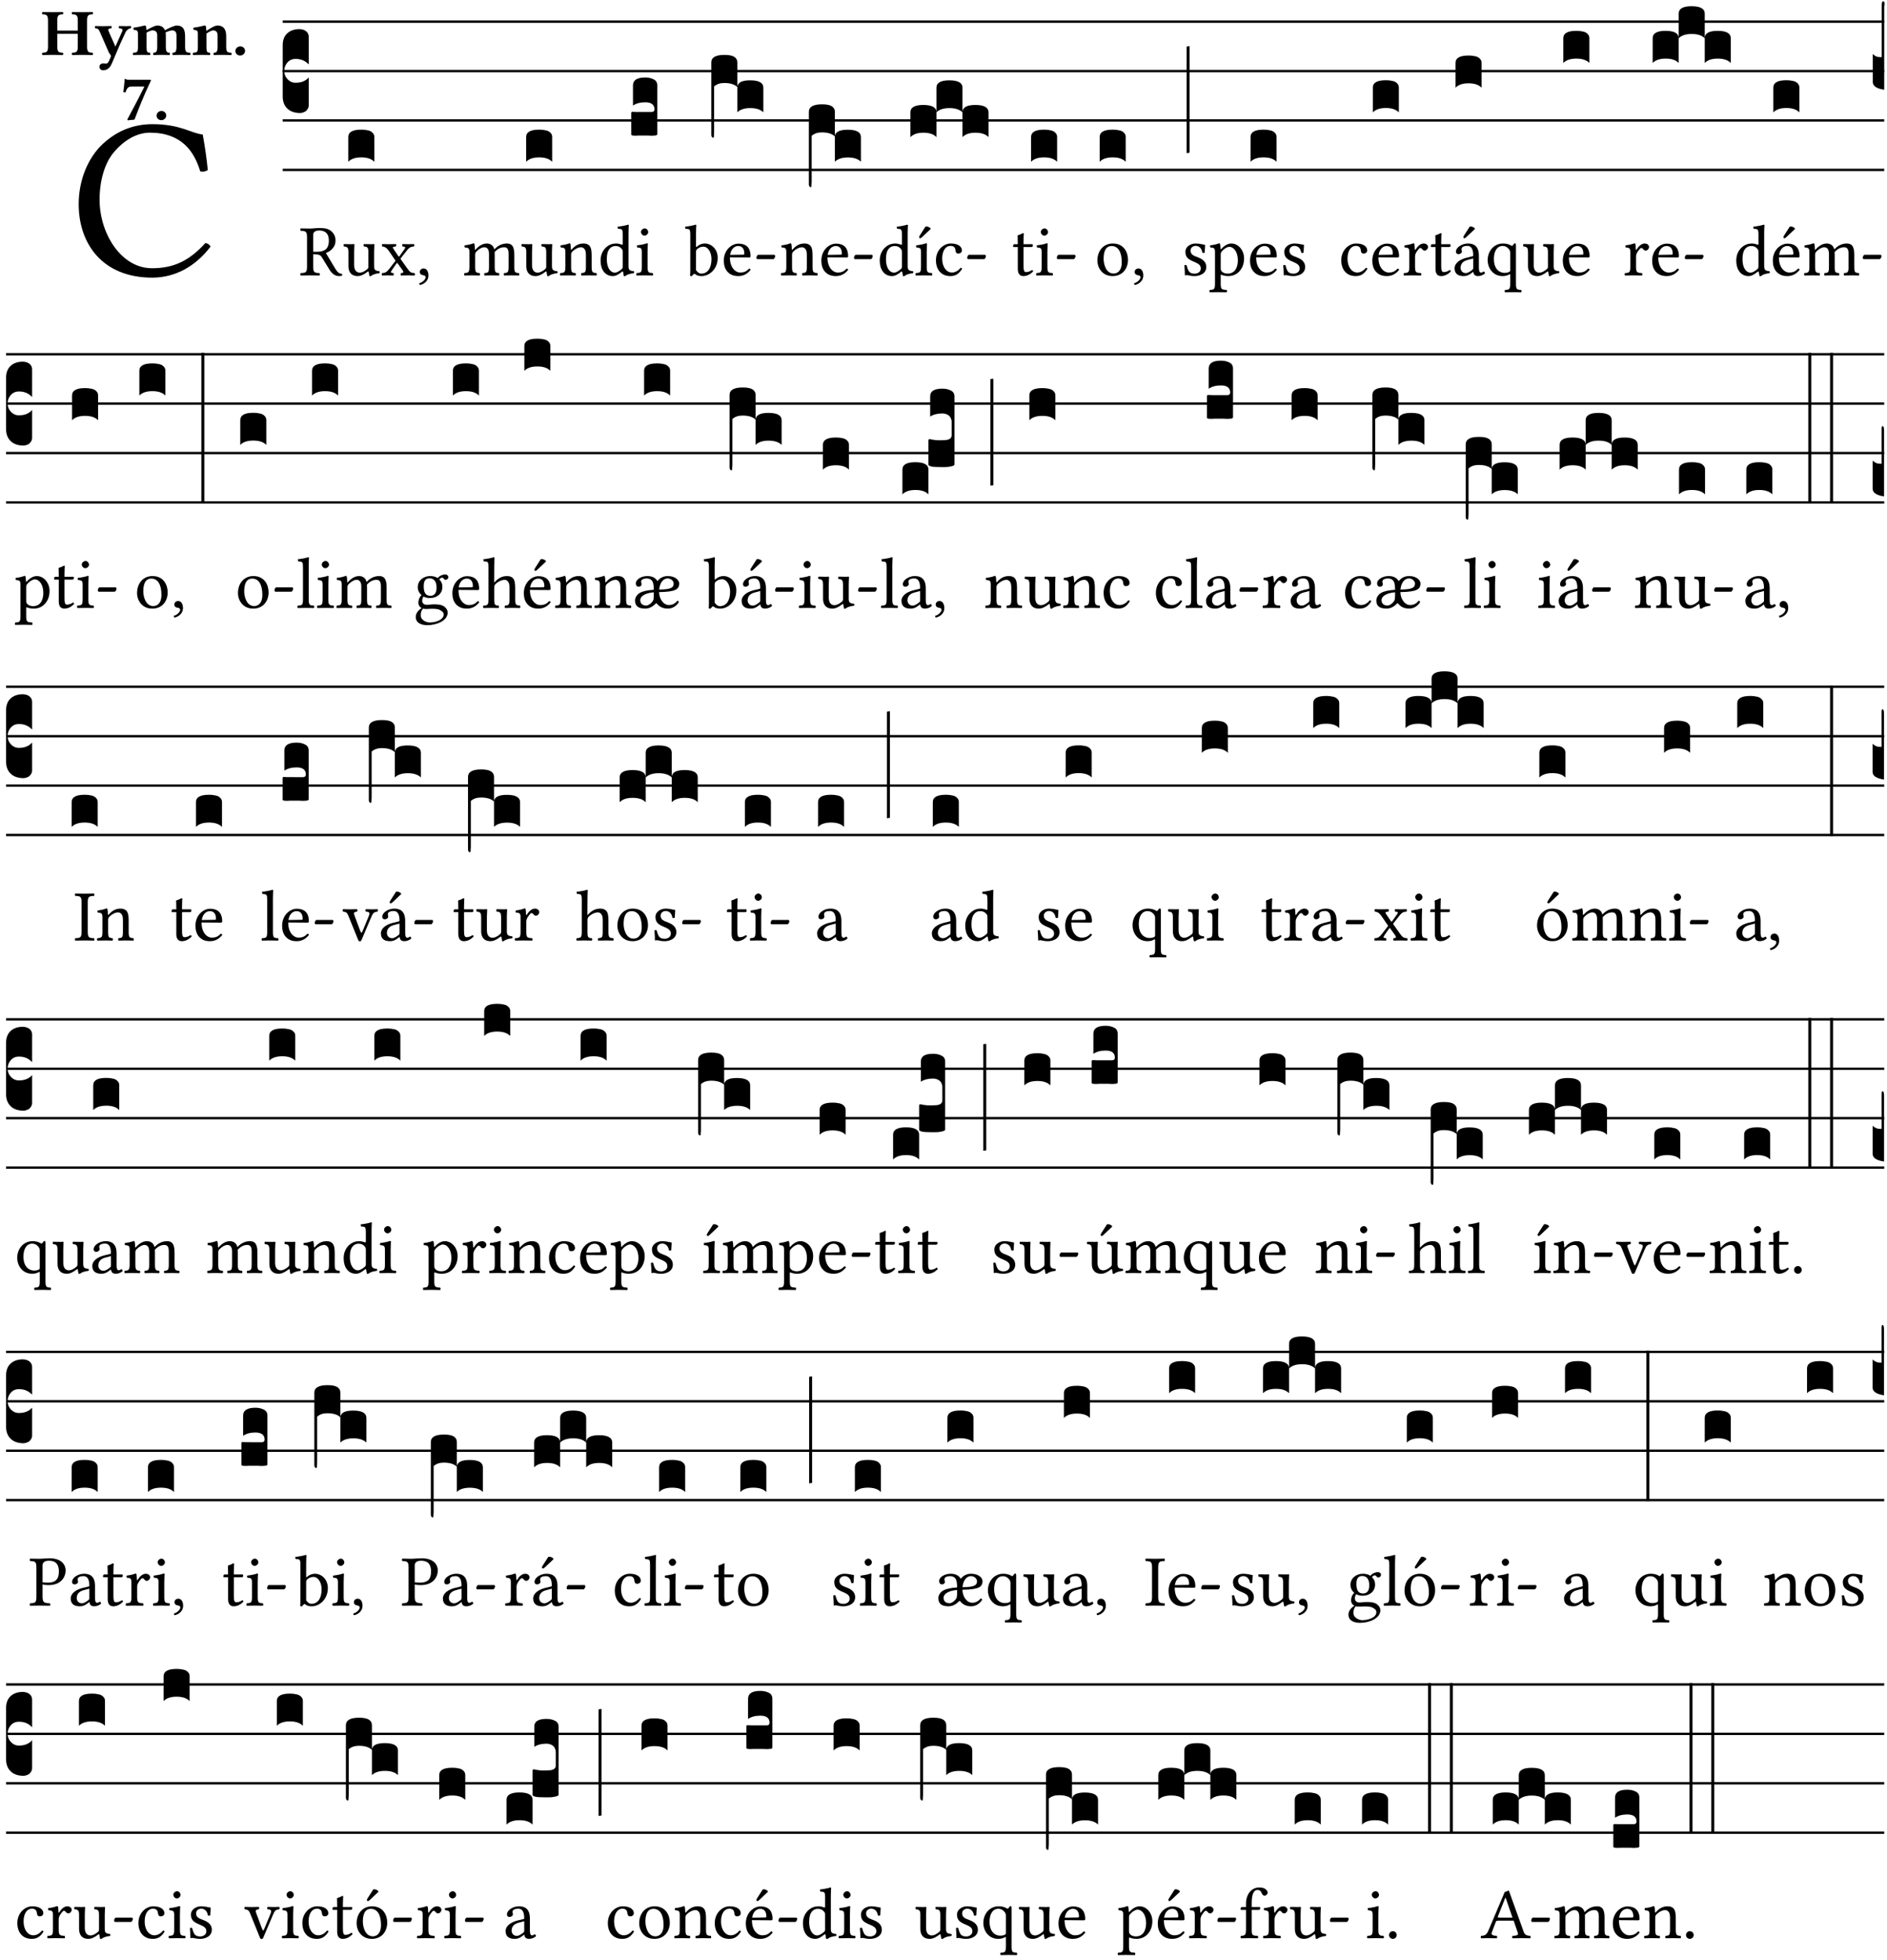 <?xml version="1.0" encoding="UTF-8" standalone="no"?>
<!DOCTYPE svg PUBLIC "-//W3C//DTD SVG 1.1//EN" "http://www.w3.org/Graphics/SVG/1.1/DTD/svg11.dtd">
<svg xmlns="http://www.w3.org/2000/svg" xmlns:xlink="http://www.w3.org/1999/xlink" version="1.1" width="311pt" height="323pt" viewBox="0 0 311 323">
<g enable-background="new">
<clipPath id="cp0">
<path transform="matrix(1,0,0,-1,-71,16251)" d="M 0 0 L 453.543 0 L 453.543 16322.79 L 0 16322.79 Z "/>
</clipPath>
<g clip-path="url(#cp0)">
<symbol id="font_1_24">
<path d="M .32 0 C .417 0 .506 .046 .574 .135 C .569 .144 .562 .15 .551 .15 C .48 .072 .412 .041 .319 .041 C .184 .041 .091 .193 .091 .339 C .091 .425 .114 .497 .15 .542 C .2 .603 .258 .631 .31 .631 C .448 .631 .503 .549 .529 .463 C .541 .459 .551 .462 .562 .468 C .557 .52 .55 .568 .54 .623 C .489 .628 .444 .668 .321 .668 C .236 .668 .165 .637 .106 .583 C .04 .522 0 .424 0 .32 C 0 .146 .105 0 .32 0 Z "/>
</symbol>
<use xlink:href="#font_1_24" transform="matrix(37.858,0,0,-37.858,12.969,45.747)"/>
<symbol id="font_2_29">
<path d="M .543 .525 L .543 .369 L .233 .369 L .233 .525 C .233 .608 .261 .612 .316 .615 C .326 .621 .326 .643 .316 .649 C .276 .648 .204 .647 .164 .647 C .124 .647 .05 .648 .01 .649 C 0 .643 0 .621 .01 .615 C .065 .612 .093 .608 .093 .525 L .093 .124 C .093 .041 .065 .037 .01 .034 C 0 .028 0 .006 .01 0 C .05 .001 .124 .002 .164 .002 C .204 .002 .276 .001 .316 0 C .326 .006 .326 .028 .316 .034 C .261 .037 .233 .041 .233 .124 L .233 .321 L .543 .321 L .543 .124 C .543 .041 .515 .037 .46 .034 C .45 .028 .45 .006 .46 0 C .5 .001 .574 .002 .614 .002 C .654 .002 .726 .001 .766 0 C .776 .006 .776 .028 .766 .034 C .711 .037 .683 .041 .683 .124 L .683 .525 C .683 .608 .711 .612 .766 .615 C .776 .621 .776 .643 .766 .649 C .726 .648 .654 .647 .614 .647 C .574 .647 .5 .648 .46 .649 C .45 .643 .45 .621 .46 .615 C .515 .612 .543 .608 .543 .525 Z "/>
</symbol>
<symbol id="font_2_5a">
<path d="M .238 .064 C .254 .092 .269 .128 .281 .158 C .361 .351 .41 .459 .463 .571 C .477 .6 .507 .631 .544 .634 C .55 .64 .55 .662 .544 .668 C .519 .667 .501 .666 .473 .666 C .438 .666 .404 .667 .367 .668 C .361 .662 .361 .64 .367 .634 C .399 .631 .431 .626 .415 .59 L .312 .359 C .312 .358 .312 .358 .311 .357 C .311 .358 .311 .359 .31 .361 L .217 .57 C .216 .571 .216 .572 .216 .573 C .198 .612 .191 .629 .25 .634 C .256 .64 .256 .662 .25 .668 C .213 .667 .153 .666 .117 .666 C .083 .666 .026 .667 .006 .668 C 0 .662 0 .64 .006 .634 C .05 .63 .058 .623 .085 .56 L .214 .264 C .217 .259 .221 .255 .224 .251 C .237 .233 .248 .218 .242 .204 L .218 .149 C .205 .118 .193 .1 .165 .1 C .147 .1 .144 .104 .13 .104 C .092 .104 .07 .078 .07 .058 C .07 .045 .073 .029 .082 .018 C .091 .007 .108 0 .121 0 C .134 0 .164 .004 .178 .01 C .199 .02 .227 .044 .238 .064 Z "/>
</symbol>
<symbol id="font_2_4e">
<path d="M .208 .124 L .208 .323 C .208 .328 .208 .333 .208 .338 C .247 .362 .282 .372 .299 .372 C .339 .372 .369 .354 .369 .297 L .369 .13 C .369 .046 .353 .037 .312 .034 C .306 .028 .306 .006 .312 0 C .354 .001 .386 .002 .434 .002 C .482 .002 .513 .001 .556 0 C .562 .006 .562 .028 .556 .034 C .516 .037 .499 .046 .499 .13 L .499 .286 C .499 .311 .498 .331 .495 .341 C .533 .36 .576 .372 .592 .372 C .632 .372 .66 .354 .66 .297 L .66 .13 C .66 .046 .644 .037 .603 .034 C .597 .028 .597 .006 .603 0 C .645 .001 .677 .002 .725 .002 C .78 .002 .824 .001 .867 0 C .873 .006 .873 .028 .867 .034 C .806 .037 .79 .046 .79 .13 L .79 .286 C .79 .396 .75 .446 .664 .446 C .627 .446 .543 .406 .485 .374 C .47 .417 .43 .446 .371 .446 C .335 .446 .263 .408 .206 .376 C .203 .406 .2 .429 .2 .429 C .199 .441 .191 .446 .177 .446 C .14 .436 .08 .422 .011 .413 C .009 .407 .011 .387 .013 .381 C .068 .376 .078 .368 .078 .311 L .078 .124 C .078 .041 .067 .039 .006 .034 C 0 .028 0 .006 .006 0 C .048 .001 .09 .002 .143 .002 C .189 .002 .217 .001 .26 0 C .266 .006 .266 .028 .26 .034 C .218 .038 .208 .041 .208 .124 Z "/>
</symbol>
<symbol id="font_2_4f">
<path d="M .208 .124 L .208 .325 C .248 .352 .288 .372 .306 .372 C .346 .372 .376 .354 .376 .297 L .376 .13 C .376 .046 .36 .037 .319 .034 C .313 .028 .313 .006 .319 0 C .361 .001 .393 .002 .441 .002 C .496 .002 .54 .001 .583 0 C .589 .006 .589 .028 .583 .034 C .522 .037 .506 .046 .506 .13 L .506 .286 C .506 .396 .459 .446 .373 .446 C .333 .446 .262 .402 .207 .364 C .204 .399 .2 .429 .2 .429 C .199 .441 .191 .446 .177 .446 C .14 .436 .08 .422 .011 .413 C .009 .407 .011 .387 .013 .381 C .068 .376 .078 .368 .078 .311 L .078 .124 C .078 .041 .067 .039 .006 .034 C 0 .028 0 .006 .006 0 C .048 .001 .09 .002 .143 .002 C .189 .002 .217 .001 .26 0 C .266 .006 .266 .028 .26 .034 C .218 .038 .208 .041 .208 .124 Z "/>
</symbol>
<symbol id="font_2_f">
<path d="M 0 .068 C 0 .03 .032 0 .072 0 C .112 0 .146 .032 .146 .07 C .146 .109 .114 .139 .074 .139 C .034 .139 0 .107 0 .068 Z "/>
</symbol>
<symbol id="font_2_18">
<path d="M .124 .51 L .319 .51 C .253 .374 .139 .156 .061 .012 L .067 0 L .169 .01 C .236 .181 .29 .331 .419 .603 L .413 .612 L .078 .612 C .044 .612 .042 .622 .024 .626 C .021 .626 .02 .626 .02 .623 C .019 .575 .008 .478 0 .426 C .013 .422 .023 .421 .035 .423 C .057 .503 .091 .51 .124 .51 Z "/>
</symbol>
<use xlink:href="#font_2_29" transform="matrix(10.909,0,0,-10.909,6.898,9.067)"/>
<use xlink:href="#font_2_5a" transform="matrix(10.909,0,0,-10.909,15.625,11.576)"/>
<use xlink:href="#font_2_4e" transform="matrix(10.909,0,0,-10.909,21.887,9.067)"/>
<use xlink:href="#font_2_4f" transform="matrix(10.909,0,0,-10.909,31.76,9.067)"/>
<use xlink:href="#font_2_f" transform="matrix(10.909,0,0,-10.909,38.796,9.154)"/>
<use xlink:href="#font_2_18" transform="matrix(10.909,0,0,-10.909,20.317,19.823)"/>
<use xlink:href="#font_2_f" transform="matrix(10.909,0,0,-10.909,25.804,19.801)"/>
<path transform="matrix(1,0,0,-1,46.593,3.57)" stroke-width=".388" stroke-linecap="butt" stroke-miterlimit="10" stroke-linejoin="miter" fill="none" stroke="#000000" d="M 0 0 L 263.95 0 "/>
<path transform="matrix(1,0,0,-1,46.593,11.711)" stroke-width=".388" stroke-linecap="butt" stroke-miterlimit="10" stroke-linejoin="miter" fill="none" stroke="#000000" d="M 0 0 L 263.95 0 "/>
<path transform="matrix(1,0,0,-1,46.593,19.851)" stroke-width=".388" stroke-linecap="butt" stroke-miterlimit="10" stroke-linejoin="miter" fill="none" stroke="#000000" d="M 0 0 L 263.95 0 "/>
<path transform="matrix(1,0,0,-1,46.593,27.992)" stroke-width=".388" stroke-linecap="butt" stroke-miterlimit="10" stroke-linejoin="miter" fill="none" stroke="#000000" d="M 0 0 L 263.95 0 "/>
<symbol id="font_3_d">
<path d="M 0 .106 L 0 .432 C 0 .465 .01 .491 .029 .508 C .048 .526 .075 .535 .108 .535 C .127 .534 .141 .529 .151 .52 C .161 .511 .166 .5 .166 .486 L .166 .31 L .156 .319 C .137 .336 .112 .345 .082 .345 C .054 .345 .033 .332 .019 .306 C .013 .295 .01 .282 .01 .268 C .01 .255 .013 .242 .02 .23 C .027 .219 .035 .21 .046 .203 C .057 .196 .069 .193 .082 .193 C .113 .193 .137 .201 .156 .217 L .166 .227 L .166 .05 C .166 .039 .163 .03 .157 .023 C .152 .015 .145 .009 .136 .006 C .127 .002 .118 0 .108 0 C .075 .001 .048 .01 .029 .029 C .01 .047 0 .073 0 .106 Z "/>
</symbol>
<use xlink:href="#font_3_d" transform="matrix(25.843,0,0,-25.843,46.593,18.624)"/>
<symbol id="font_1_33">
<path d="M .178 .132 L .178 .301 C .262 .301 .281 .286 .295 .263 L .402 .089 C .431 .042 .474 0 .534 0 C .549 0 .566 .002 .576 .007 C .58 .014 .579 .023 .575 .031 C .53 .031 .505 .065 .479 .108 L .353 .318 C .396 .332 .486 .384 .486 .489 C .486 .539 .469 .58 .433 .614 C .385 .659 .323 .662 .26 .662 C .213 .662 .171 .655 .135 .655 C .1 .655 .053 .656 .006 .657 C 0 .651 0 .63 .006 .624 C .076 .621 .093 .616 .093 .533 L .093 .132 C .093 .049 .076 .044 .006 .041 C 0 .035 0 .014 .006 .008 C .051 .009 .098 .01 .136 .01 C .174 .01 .221 .009 .265 .008 C .271 .014 .271 .035 .265 .041 C .195 .044 .178 .049 .178 .132 M .261 .628 C .322 .628 .394 .606 .394 .488 C .394 .363 .323 .335 .226 .335 L .178 .335 L .178 .564 C .178 .593 .19 .628 .261 .628 Z "/>
</symbol>
<symbol id="font_1_56">
<path d="M .197 .003 C .236 .003 .283 .023 .332 .063 C .337 .067 .346 .069 .347 .062 C .35 .037 .358 .003 .358 .003 C .366 0 .371 .001 .377 .003 C .399 .021 .434 .036 .495 .043 C .501 .049 .501 .064 .495 .07 C .431 .075 .422 .094 .422 .143 L .422 .335 C .422 .365 .426 .438 .426 .438 C .426 .441 .423 .444 .418 .444 C .413 .443 .398 .442 .383 .442 C .351 .442 .315 .443 .281 .444 C .275 .438 .275 .417 .281 .411 C .33 .408 .343 .396 .343 .33 L .343 .137 C .343 .118 .341 .11 .327 .098 C .29 .066 .252 .05 .227 .05 C .197 .05 .147 .064 .147 .153 L .147 .335 C .147 .365 .151 .438 .151 .438 C .151 .441 .148 .444 .143 .444 C .138 .443 .123 .442 .108 .442 C .076 .442 .04 .443 .006 .444 C 0 .438 0 .417 .006 .411 C .054 .407 .068 .396 .068 .331 L .068 .139 C .068 .07 .098 .003 .197 .003 Z "/>
</symbol>
<symbol id="font_1_59">
<path d="M .167 .36 C .144 .394 .151 .395 .196 .4 C .202 .406 .202 .427 .196 .433 C .169 .432 .125 .431 .095 .431 C .065 .431 .035 .432 .009 .433 C .003 .427 .003 .406 .009 .4 C .043 .397 .071 .38 .099 .339 L .186 .212 C .191 .205 .191 .202 .187 .197 L .103 .089 C .063 .038 .041 .035 .006 .033 C 0 .027 0 .006 .006 0 C .026 .001 .048 .002 .078 .002 C .108 .002 .136 .001 .162 0 C .168 .006 .168 .027 .162 .033 C .126 .037 .118 .041 .14 .073 L .203 .164 C .211 .176 .215 .175 .221 .166 L .279 .086 C .314 .038 .298 .036 .266 .033 C .26 .027 .26 .006 .266 0 C .296 .001 .329 .002 .365 .002 C .403 .002 .43 .001 .454 0 C .46 .006 .46 .027 .454 .033 C .409 .036 .394 .039 .354 .096 L .264 .223 C .26 .229 .259 .232 .264 .238 L .348 .345 C .385 .392 .409 .397 .445 .4 C .451 .406 .451 .427 .445 .433 C .425 .432 .402 .431 .372 .431 C .342 .431 .314 .432 .288 .433 C .282 .427 .282 .406 .288 .4 C .325 .396 .336 .393 .312 .359 L .247 .268 C .24 .258 .236 .259 .228 .27 L .167 .36 Z "/>
</symbol>
<symbol id="font_1_d">
<path d="M .061 .228 C .03 .228 .008 .207 .008 .179 C .008 .148 .034 .138 .052 .135 C .071 .133 .088 .127 .088 .104 C .088 .083 .052 .037 0 .024 C 0 .014 .002 .007 .009 0 C .069 .011 .127 .059 .127 .129 C .127 .189 .101 .228 .061 .228 Z "/>
</symbol>
<use xlink:href="#font_1_33" transform="matrix(11.955,0,0,-11.955,49.488,45.488)"/>
<use xlink:href="#font_1_56" transform="matrix(11.955,0,0,-11.955,56.613,45.524)"/>
<use xlink:href="#font_1_59" transform="matrix(11.955,0,0,-11.955,62.901,45.392)"/>
<use xlink:href="#font_1_d" transform="matrix(11.955,0,0,-11.955,69.094,46.958)"/>
<symbol id="font_3_40">
<path d="M .082 .205 C .101 .205 .116 .203 .128 .2 C .141 .197 .15 .191 .156 .184 C .163 .177 .166 .169 .166 .158 L .166 0 C .148 .019 .12 .028 .083 .028 C .046 .028 .018 .019 0 0 L 0 .158 C 0 .189 .027 .205 .082 .205 Z "/>
</symbol>
<use xlink:href="#font_3_40" transform="matrix(25.843,0,0,-25.843,57.402,26.661)"/>
<symbol id="font_1_4e">
<path d="M .15 .36 C .149 .39 .147 .426 .142 .436 C .14 .441 .138 .444 .13 .444 C .102 .433 .076 .424 .007 .415 C .005 .409 .007 .393 .009 .387 C .063 .382 .074 .377 .074 .319 L .074 .124 C .074 .042 .061 .037 .006 .033 C 0 .027 0 .006 .006 0 C .036 .001 .074 .002 .114 .002 C .154 .002 .185 .001 .215 0 C .221 .006 .221 .027 .215 .033 C .164 .038 .153 .042 .153 .124 L .153 .288 C .153 .309 .162 .321 .17 .33 C .21 .369 .247 .389 .278 .389 C .316 .389 .344 .365 .344 .298 L .344 .124 C .344 .042 .336 .037 .282 .033 C .277 .027 .277 .006 .282 0 C .307 .001 .344 .002 .384 .002 C .424 .002 .457 .001 .482 0 C .487 .006 .487 .027 .482 .033 C .432 .037 .423 .042 .423 .124 L .423 .283 C .423 .297 .423 .311 .422 .323 C .47 .376 .515 .389 .554 .389 C .592 .389 .614 .367 .614 .3 L .614 .124 C .614 .042 .604 .037 .552 .033 C .547 .027 .547 .006 .552 0 C .577 .001 .614 .002 .654 .002 C .694 .002 .729 .001 .757 0 C .762 .006 .762 .027 .757 .033 C .702 .037 .693 .042 .693 .124 L .693 .282 C .693 .371 .678 .441 .59 .441 C .539 .441 .477 .422 .425 .367 C .422 .364 .416 .359 .414 .368 C .405 .409 .366 .441 .314 .441 C .256 .441 .204 .407 .162 .36 C .157 .355 .151 .348 .15 .36 Z "/>
</symbol>
<use xlink:href="#font_1_4e" transform="matrix(11.955,0,0,-11.955,76.48,45.392)"/>
<use xlink:href="#font_1_56" transform="matrix(11.955,0,0,-11.955,85.925,45.524)"/>
<use xlink:href="#font_3_40" transform="matrix(25.843,0,0,-25.843,86.715,26.661)"/>
<symbol id="font_1_4f">
<path d="M .164 .36 C .158 .353 .152 .351 .152 .36 C .151 .387 .149 .426 .144 .436 C .142 .441 .14 .444 .132 .444 C .104 .433 .078 .424 .009 .415 C .007 .409 .009 .393 .011 .387 C .065 .382 .076 .377 .076 .319 L .076 .124 C .076 .042 .066 .038 .006 .033 C 0 .027 0 .006 .006 0 C .036 .001 .076 .002 .116 .002 C .156 .002 .186 .001 .216 0 C .222 .006 .222 .027 .216 .033 C .165 .038 .155 .042 .155 .124 L .155 .288 C .155 .309 .164 .321 .172 .33 C .21 .367 .255 .389 .294 .389 C .314 .389 .335 .376 .347 .353 C .357 .333 .359 .306 .359 .276 L .359 .124 C .359 .042 .349 .038 .297 .033 C .292 .027 .292 .006 .297 0 C .327 .001 .359 .002 .399 .002 C .439 .002 .475 .001 .505 0 C .51 .006 .51 .027 .505 .033 C .449 .038 .438 .042 .438 .124 L .438 .273 C .438 .328 .434 .376 .411 .407 C .394 .429 .363 .441 .328 .441 C .279 .441 .223 .428 .164 .36 Z "/>
</symbol>
<symbol id="font_1_45">
<path d="M .295 .063 C .3 .067 .309 .069 .31 .062 C .313 .038 .321 .003 .321 .003 C .329 0 .334 .001 .34 .003 C .362 .021 .397 .036 .458 .043 C .464 .049 .464 .064 .458 .07 C .394 .075 .385 .094 .385 .143 L .385 .596 C .385 .661 .389 .701 .389 .701 C .389 .708 .385 .711 .376 .711 C .351 .701 .276 .687 .236 .684 C .234 .676 .236 .66 .242 .654 C .245 .654 .248 .654 .251 .654 C .295 .651 .306 .651 .306 .572 L .306 .444 C .306 .437 .304 .435 .297 .435 C .293 .435 .252 .452 .219 .452 C .153 .452 .109 .43 .069 .392 C .026 .349 0 .29 0 .216 C 0 .093 .062 .003 .17 .003 C .209 .003 .246 .023 .295 .063 M .306 .137 C .306 .118 .304 .11 .29 .098 C .253 .066 .221 .05 .196 .05 C .142 .05 .086 .109 .086 .234 C .086 .306 .1 .346 .115 .367 C .146 .414 .188 .417 .208 .417 C .244 .417 .269 .404 .289 .381 C .303 .365 .306 .358 .306 .327 L .306 .137 Z "/>
</symbol>
<symbol id="font_1_4a">
<path d="M .157 .124 L .157 .323 C .157 .373 .161 .437 .161 .437 C .161 .441 .156 .444 .148 .444 C .12 .433 .08 .424 .011 .415 C .009 .409 .011 .393 .013 .387 C .068 .382 .078 .376 .078 .319 L .078 .124 C .078 .041 .067 .038 .006 .033 C 0 .027 0 .006 .006 0 C .039 .001 .078 .002 .118 .002 C .158 .002 .196 .001 .229 0 C .235 .006 .235 .027 .229 .033 C .168 .037 .157 .041 .157 .124 M .066 .601 C .066 .575 .09 .549 .114 .549 C .142 .549 .166 .576 .166 .597 C .166 .621 .145 .649 .118 .649 C .094 .649 .066 .625 .066 .601 Z "/>
</symbol>
<use xlink:href="#font_1_4f" transform="matrix(11.955,0,0,-11.955,92.273,45.392)"/>
<use xlink:href="#font_1_45" transform="matrix(11.955,0,0,-11.955,98.98,45.524)"/>
<use xlink:href="#font_1_4a" transform="matrix(11.955,0,0,-11.955,104.85,45.392)"/>
<symbol id="font_3_104">
<path d="M .131 0 C .126 0 .118 0 .107 .001 C .096 .001 .087 .001 .078 .001 C .07 .001 .06 .001 .049 .001 C .038 0 .031 0 .028 0 C .016 0 .008 .001 .005 .002 C .002 .003 0 .005 0 .009 L 0 .143 C 0 .149 .002 .152 .006 .152 L .01 .152 C .015 .151 .036 .151 .075 .151 L .109 .151 C .12 .151 .128 .151 .132 .151 C .137 .152 .14 .153 .143 .155 C .146 .158 .148 .162 .148 .168 C .148 .198 .128 .213 .089 .213 C .057 .213 .031 .206 .011 .192 L .011 .321 C .011 .354 .037 .371 .089 .371 C .11 .371 .128 .367 .143 .359 C .158 .352 .166 .339 .166 .321 L .166 .01 C .166 .008 .165 .006 .164 .005 C .163 .004 .161 .003 .158 .002 C .155 .001 .151 .001 .146 .001 C .142 0 .137 0 .131 0 Z "/>
</symbol>
<use xlink:href="#font_3_104" transform="matrix(25.843,0,0,-25.843,104.038,22.358)"/>
<symbol id="font_1_43">
<path d="M .161 .406 C .155 .4 .151 .402 .151 .411 L .151 .595 C .151 .66 .155 .7 .155 .7 C .155 .707 .151 .71 .142 .71 C .117 .7 .042 .686 .002 .683 C 0 .675 .002 .659 .008 .653 C .011 .653 .014 .653 .017 .653 C .061 .65 .072 .65 .072 .571 L .072 .083 C .072 .044 .071 .026 .068 .012 C .073 .004 .078 0 .09 0 C .096 .006 .106 .015 .114 .024 C .124 .036 .13 .036 .141 .027 C .164 .008 .194 .002 .229 .002 C .331 .002 .45 .095 .45 .254 C .45 .376 .36 .451 .273 .451 C .23 .451 .192 .434 .161 .406 M .168 .375 C .194 .398 .224 .407 .253 .407 C .314 .407 .364 .333 .364 .236 C .364 .122 .318 .036 .223 .036 C .192 .036 .171 .058 .151 .083 L .151 .333 C .151 .354 .155 .364 .168 .375 Z "/>
</symbol>
<symbol id="font_1_46">
<path d="M .349 .103 C .312 .065 .283 .049 .225 .049 C .189 .049 .147 .07 .116 .121 C .096 .154 .084 .2 .084 .258 L .35 .256 C .362 .256 .369 .262 .369 .273 C .369 .357 .339 .447 .2 .447 C .113 .447 0 .364 0 .212 C 0 .156 .014 .102 .047 .064 C .081 .024 .128 0 .2 0 C .276 0 .33 .035 .37 .087 C .367 .097 .361 .102 .349 .103 M .087 .292 C .106 .405 .176 .414 .2 .414 C .238 .414 .283 .393 .283 .309 C .283 .3 .279 .295 .268 .295 L .087 .292 Z "/>
</symbol>
<symbol id="font_1_e">
<path d="M .231 0 C .244 0 .258 .028 .258 .04 C .258 .05 .254 .06 .244 .06 L .025 .06 C .013 .06 0 .037 0 .019 C 0 .009 .006 0 .015 0 L .231 0 Z "/>
</symbol>
<use xlink:href="#font_1_43" transform="matrix(11.955,0,0,-11.955,112.907,45.512)"/>
<use xlink:href="#font_1_46" transform="matrix(11.955,0,0,-11.955,119.291,45.488)"/>
<use xlink:href="#font_1_e" transform="matrix(11.955,0,0,-11.955,124.671,42.702)"/>
<symbol id="font_3_1b3">
<path d="M 0 .021 L 0 .48 C 0 .512 .028 .528 .084 .528 C .112 .528 .133 .524 .146 .516 C .159 .508 .166 .496 .166 .48 L .166 .326 C .17 .353 .197 .366 .248 .366 C .304 .366 .332 .35 .332 .319 L .332 .162 C .314 .18 .286 .189 .249 .189 C .212 .189 .184 .18 .166 .162 L .166 .323 C .149 .34 .121 .349 .083 .349 C .056 .349 .035 .342 .018 .327 L .018 .047 C .018 .035 .018 .026 .017 .02 C .017 .014 .017 .01 .016 .007 C .016 .004 .016 .002 .015 .001 C .014 0 .013 0 .011 0 C .008 .001 .006 .002 .004 .004 C .003 .005 .002 .008 .001 .011 C 0 .014 0 .017 0 .021 Z "/>
</symbol>
<use xlink:href="#font_3_1b3" transform="matrix(25.843,0,0,-25.843,117.23,22.694)"/>
<use xlink:href="#font_1_4f" transform="matrix(11.955,0,0,-11.955,128.685,45.392)"/>
<use xlink:href="#font_1_46" transform="matrix(11.955,0,0,-11.955,135.368,45.488)"/>
<use xlink:href="#font_1_e" transform="matrix(11.955,0,0,-11.955,140.748,42.702)"/>
<use xlink:href="#font_3_1b3" transform="matrix(25.843,0,0,-25.843,133.308,30.834)"/>
<symbol id="font_1_ad">
<path d="M .157 .124 L .157 .323 C .157 .373 .161 .437 .161 .437 C .161 .441 .156 .444 .148 .444 C .12 .433 .08 .424 .011 .415 C .009 .409 .011 .393 .013 .387 C .068 .382 .078 .376 .078 .319 L .078 .124 C .078 .041 .067 .038 .006 .033 C 0 .027 0 .006 .006 0 C .039 .001 .078 .002 .118 .002 C .158 .002 .196 .001 .229 0 C .235 .006 .235 .027 .229 .033 C .168 .037 .157 .041 .157 .124 M .139 .673 L .063 .554 C .055 .541 .052 .537 .052 .526 C .052 .519 .059 .513 .066 .513 C .073 .513 .081 .517 .096 .532 L .211 .641 L .208 .652 C .185 .674 .159 .675 .153 .675 C .148 .675 .142 .674 .139 .673 Z "/>
</symbol>
<symbol id="font_1_44">
<path d="M .361 .101 C .357 .11 .349 .114 .34 .115 C .306 .071 .263 .049 .22 .049 C .147 .049 .086 .123 .086 .24 C .086 .35 .134 .416 .2 .416 C .259 .416 .267 .381 .271 .346 C .274 .319 .288 .31 .309 .31 C .33 .31 .358 .323 .358 .354 C .358 .409 .301 .449 .205 .449 C .106 .449 0 .36 0 .218 C 0 .089 .072 0 .198 0 C .258 0 .311 .019 .361 .101 Z "/>
</symbol>
<use xlink:href="#font_1_45" transform="matrix(11.955,0,0,-11.955,144.989,45.524)"/>
<use xlink:href="#font_1_ad" transform="matrix(11.955,0,0,-11.955,150.859,45.392)"/>
<use xlink:href="#font_1_44" transform="matrix(11.955,0,0,-11.955,154.255,45.488)"/>
<use xlink:href="#font_1_e" transform="matrix(11.955,0,0,-11.955,159.407,42.702)"/>
<symbol id="font_3_51e">
<path d="M 0 .158 C 0 .189 .027 .205 .082 .205 C .138 .205 .166 .189 .166 .158 L .166 0 C .148 .019 .12 .028 .083 .028 C .046 .028 .018 .019 0 0 L 0 .158 M .166 .315 C .166 .346 .193 .362 .248 .362 C .304 .362 .332 .346 .332 .315 L .332 .158 C .314 .176 .286 .185 .249 .185 C .212 .185 .184 .176 .166 .158 L .166 .315 M .332 .158 C .332 .189 .359 .205 .414 .205 C .47 .205 .498 .189 .498 .158 L .498 0 C .48 .019 .452 .028 .415 .028 C .378 .028 .35 .019 .332 0 L .332 .158 Z "/>
</symbol>
<use xlink:href="#font_3_51e" transform="matrix(25.843,0,0,-25.843,150.048,22.591)"/>
<symbol id="font_1_55">
<path d="M .018 .439 C .004 .439 0 .427 0 .419 L 0 .406 C 0 .401 .001 .4 .005 .4 L .064 .4 L .064 .099 C .064 .028 .095 0 .141 0 C .187 0 .237 .022 .276 .066 C .274 .076 .268 .082 .258 .083 C .232 .063 .202 .055 .176 .055 C .149 .055 .143 .085 .143 .147 L .143 .4 L .247 .4 C .257 .4 .271 .404 .271 .413 L .271 .433 C .271 .437 .268 .439 .263 .439 L .143 .439 L .143 .478 C .143 .543 .147 .583 .147 .583 C .147 .589 .144 .592 .139 .592 C .135 .592 .126 .588 .117 .583 C .106 .577 .096 .572 .083 .569 C .071 .565 .061 .562 .061 .555 C .061 .543 .064 .55 .064 .439 L .018 .439 Z "/>
</symbol>
<use xlink:href="#font_1_55" transform="matrix(11.955,0,0,-11.955,166.98,45.488)"/>
<use xlink:href="#font_1_4a" transform="matrix(11.955,0,0,-11.955,170.746,45.392)"/>
<use xlink:href="#font_1_e" transform="matrix(11.955,0,0,-11.955,174.177,42.702)"/>
<use xlink:href="#font_3_40" transform="matrix(25.843,0,0,-25.843,169.934,26.661)"/>
<symbol id="font_1_50">
<path d="M 0 .215 C 0 .113 .068 0 .21 0 C .274 0 .323 .023 .357 .056 C .402 .1 .422 .163 .422 .224 C .422 .328 .365 .449 .212 .449 C .146 .449 .092 .422 .055 .379 C .019 .336 0 .278 0 .215 M .197 .414 C .283 .414 .336 .336 .336 .192 C .336 .066 .271 .035 .224 .035 C .12 .035 .086 .161 .086 .238 C .086 .325 .107 .414 .197 .414 Z "/>
</symbol>
<use xlink:href="#font_1_50" transform="matrix(11.955,0,0,-11.955,180.862,45.488)"/>
<use xlink:href="#font_1_d" transform="matrix(11.955,0,0,-11.955,186.911,46.958)"/>
<symbol id="font_3_34">
<path d="M .019 .682 L .019 .003 C .009 .002 .003 .001 0 0 L 0 .679 C .003 .681 .01 .682 .019 .682 Z "/>
</symbol>
<use xlink:href="#font_3_40" transform="matrix(25.843,0,0,-25.843,181.24,26.661)"/>
<use xlink:href="#font_3_34" transform="matrix(25.843,0,0,-25.843,195.571,25.239)"/>
<symbol id="font_1_54">
<path d="M 0 .148 C .004 .099 .007 .052 .007 .01 C .017 .012 .027 .013 .032 .013 C .039 .013 .045 .013 .052 .011 C .079 .004 .106 0 .143 0 C .199 0 .302 .027 .302 .126 C .302 .194 .253 .234 .185 .259 C .125 .282 .085 .297 .085 .352 C .085 .393 .121 .416 .155 .416 C .177 .416 .235 .408 .248 .323 C .254 .317 .274 .318 .28 .324 C .283 .36 .285 .397 .286 .43 C .255 .435 .207 .449 .155 .449 C .081 .449 .014 .401 .014 .337 C .014 .264 .047 .233 .124 .201 C .207 .167 .226 .146 .226 .103 C .226 .054 .178 .033 .141 .033 C .102 .033 .08 .046 .07 .057 C .048 .08 .037 .124 .031 .149 C .025 .155 .006 .154 0 .148 Z "/>
</symbol>
<symbol id="font_1_51">
<path d="M .154 .602 C .153 .632 .151 .658 .146 .668 C .144 .673 .142 .676 .134 .676 C .106 .665 .08 .656 .011 .647 C .009 .641 .011 .625 .013 .619 C .067 .614 .078 .609 .078 .551 L .078 .124 C .078 .041 .067 .036 .006 .033 C 0 .027 0 .006 .006 0 C .041 .001 .078 .002 .118 .002 C .158 .002 .206 .001 .239 0 C .245 .006 .245 .027 .239 .033 C .168 .037 .157 .041 .157 .124 L .157 .232 C .157 .245 .161 .244 .171 .24 C .196 .23 .226 .224 .258 .224 C .314 .224 .364 .241 .405 .28 C .452 .326 .479 .388 .479 .469 C .479 .575 .404 .673 .302 .673 C .256 .673 .205 .643 .165 .598 C .159 .592 .155 .592 .154 .602 M .173 .565 C .199 .597 .245 .627 .274 .627 C .338 .627 .393 .555 .393 .442 C .393 .36 .364 .258 .252 .258 C .234 .258 .199 .263 .181 .279 C .161 .297 .157 .303 .157 .339 L .157 .521 C .157 .542 .161 .551 .173 .565 Z "/>
</symbol>
<use xlink:href="#font_1_54" transform="matrix(11.955,0,0,-11.955,195.2,45.488)"/>
<use xlink:href="#font_1_51" transform="matrix(11.955,0,0,-11.955,199.312,48.166)"/>
<use xlink:href="#font_1_46" transform="matrix(11.955,0,0,-11.955,206.019,45.488)"/>
<use xlink:href="#font_1_54" transform="matrix(11.955,0,0,-11.955,211.495,45.488)"/>
<use xlink:href="#font_3_40" transform="matrix(25.843,0,0,-25.843,206.104,26.661)"/>
<use xlink:href="#font_1_44" transform="matrix(11.955,0,0,-11.955,221.057,45.488)"/>
<use xlink:href="#font_1_46" transform="matrix(11.955,0,0,-11.955,226.174,45.488)"/>
<use xlink:href="#font_3_40" transform="matrix(25.843,0,0,-25.843,226.259,18.52)"/>
<symbol id="font_1_53">
<path d="M .156 .36 C .154 .4 .153 .426 .148 .436 C .146 .441 .144 .444 .136 .444 C .108 .433 .082 .424 .013 .415 C .011 .409 .013 .393 .015 .387 C .069 .382 .08 .377 .08 .319 L .08 .124 C .08 .041 .068 .037 .006 .033 C 0 .027 0 .006 .006 0 C .041 .001 .08 .002 .12 .002 C .16 .002 .206 .001 .241 0 C .247 .006 .247 .027 .241 .033 C .171 .038 .159 .041 .159 .124 L .159 .263 C .159 .289 .171 .312 .183 .33 C .194 .346 .217 .379 .229 .379 C .238 .379 .247 .377 .255 .366 C .262 .356 .274 .343 .291 .343 C .315 .343 .338 .368 .338 .393 C .338 .412 .32 .441 .278 .441 C .231 .441 .19 .397 .167 .358 C .161 .347 .156 .355 .156 .36 Z "/>
</symbol>
<symbol id="font_1_a1">
<path d="M .257 .058 C .263 .027 .274 0 .324 0 C .362 0 .398 .017 .419 .037 C .417 .049 .413 .058 .402 .064 C .395 .058 .378 .048 .365 .048 C .336 .048 .335 .087 .335 .133 L .335 .28 C .335 .422 .257 .449 .184 .449 C .102 .449 .019 .395 .019 .338 C .019 .314 .031 .302 .054 .302 C .083 .302 .101 .323 .101 .336 C .101 .343 .1 .35 .098 .354 C .097 .357 .096 .363 .096 .374 C .096 .405 .138 .416 .176 .416 C .21 .416 .257 .399 .257 .286 C .257 .279 .254 .275 .251 .274 L .165 .253 C .069 .229 0 .176 0 .108 C 0 .026 .056 0 .126 0 C .161 0 .191 .008 .235 .042 L .255 .058 L .257 .058 M .257 .243 L .257 .111 C .257 .098 .251 .091 .243 .085 C .217 .064 .183 .041 .155 .041 C .105 .041 .083 .081 .083 .112 C .083 .157 .104 .203 .178 .222 L .257 .243 M .208 .681 L .132 .562 C .124 .549 .121 .545 .121 .534 C .121 .527 .128 .521 .135 .521 C .142 .521 .15 .525 .165 .54 L .28 .649 L .277 .66 C .254 .682 .228 .683 .222 .683 C .217 .683 .211 .682 .208 .681 Z "/>
</symbol>
<use xlink:href="#font_1_53" transform="matrix(11.955,0,0,-11.955,231.315,45.392)"/>
<use xlink:href="#font_1_55" transform="matrix(11.955,0,0,-11.955,235.822,45.488)"/>
<use xlink:href="#font_1_a1" transform="matrix(11.955,0,0,-11.955,239.732,45.488)"/>
<use xlink:href="#font_3_40" transform="matrix(25.843,0,0,-25.843,239.888,14.45)"/>
<symbol id="font_1_52">
<path d="M .311 .123 C .311 .04 .3 .036 .239 .033 C .233 .027 .233 .006 .239 0 C .274 .001 .311 .002 .351 .002 C .391 .002 .429 .001 .462 0 C .468 .006 .468 .027 .462 .033 C .401 .036 .39 .04 .39 .123 L .39 .651 C .39 .665 .386 .676 .375 .676 C .368 .676 .362 .668 .354 .657 C .341 .639 .337 .636 .325 .644 C .293 .664 .254 .673 .212 .673 C .09 .673 0 .573 0 .441 C 0 .348 .063 .224 .207 .224 C .234 .224 .267 .23 .284 .24 C .307 .253 .311 .255 .311 .234 L .311 .123 M .287 .602 C .307 .58 .311 .565 .311 .541 L .311 .311 C .311 .293 .31 .288 .297 .281 C .274 .269 .247 .268 .231 .268 C .173 .268 .086 .31 .086 .461 C .086 .565 .128 .639 .208 .639 C .238 .639 .265 .627 .287 .602 Z "/>
</symbol>
<use xlink:href="#font_1_52" transform="matrix(11.955,0,0,-11.955,245.183,48.166)"/>
<use xlink:href="#font_1_56" transform="matrix(11.955,0,0,-11.955,251.018,45.524)"/>
<use xlink:href="#font_1_46" transform="matrix(11.955,0,0,-11.955,257.569,45.488)"/>
<use xlink:href="#font_3_40" transform="matrix(25.843,0,0,-25.843,257.653,10.38)"/>
<use xlink:href="#font_1_53" transform="matrix(11.955,0,0,-11.955,267.741,45.392)"/>
<use xlink:href="#font_1_46" transform="matrix(11.955,0,0,-11.955,272.296,45.488)"/>
<use xlink:href="#font_1_e" transform="matrix(11.955,0,0,-11.955,277.676,42.702)"/>
<use xlink:href="#font_3_51e" transform="matrix(25.843,0,0,-25.843,272.381,10.38)"/>
<symbol id="font_1_a9">
<path d="M .349 .103 C .312 .065 .283 .049 .225 .049 C .189 .049 .147 .07 .116 .121 C .096 .154 .084 .2 .084 .258 L .35 .256 C .362 .256 .369 .262 .369 .273 C .369 .357 .339 .447 .2 .447 C .113 .447 0 .364 0 .212 C 0 .156 .014 .102 .047 .064 C .081 .024 .128 0 .2 0 C .276 0 .33 .035 .37 .087 C .367 .097 .361 .102 .349 .103 M .087 .292 C .106 .405 .176 .414 .2 .414 C .238 .414 .283 .393 .283 .309 C .283 .3 .279 .295 .268 .295 L .087 .292 M .233 .681 L .157 .562 C .149 .549 .146 .545 .146 .534 C .146 .527 .153 .521 .16 .521 C .167 .521 .175 .525 .19 .54 L .305 .649 L .302 .66 C .279 .682 .253 .683 .247 .683 C .242 .683 .236 .682 .233 .681 Z "/>
</symbol>
<use xlink:href="#font_1_45" transform="matrix(11.955,0,0,-11.955,286.156,45.524)"/>
<use xlink:href="#font_1_a9" transform="matrix(11.955,0,0,-11.955,292.182,45.488)"/>
<use xlink:href="#font_1_4e" transform="matrix(11.955,0,0,-11.955,297.322,45.392)"/>
<use xlink:href="#font_1_e" transform="matrix(11.955,0,0,-11.955,307.006,42.702)"/>
<symbol id="font_3_14">
<path d="M 0 .049 L 0 .228 C .006 .223 .011 .218 .016 .215 C .021 .212 .027 .21 .033 .209 C .04 .208 .048 .208 .057 .208 L .057 .535 C .057 .554 .06 .564 .065 .564 L .066 .564 C .072 .564 .075 .559 .075 .548 C .075 .543 .074 .537 .073 .53 L .073 0 C .024 .007 0 .024 0 .049 Z "/>
</symbol>
<use xlink:href="#font_3_40" transform="matrix(25.843,0,0,-25.843,292.267,18.52)"/>
<use xlink:href="#font_3_14" transform="matrix(25.843,0,0,-25.843,308.657,14.786)"/>
<path transform="matrix(1,0,0,-1,1,58.365)" stroke-width=".388" stroke-linecap="butt" stroke-miterlimit="10" stroke-linejoin="miter" fill="none" stroke="#000000" d="M 0 0 L 309.543 0 "/>
<path transform="matrix(1,0,0,-1,1,66.505)" stroke-width=".388" stroke-linecap="butt" stroke-miterlimit="10" stroke-linejoin="miter" fill="none" stroke="#000000" d="M 0 0 L 309.543 0 "/>
<path transform="matrix(1,0,0,-1,1,74.646)" stroke-width=".388" stroke-linecap="butt" stroke-miterlimit="10" stroke-linejoin="miter" fill="none" stroke="#000000" d="M 0 0 L 309.543 0 "/>
<path transform="matrix(1,0,0,-1,1,82.786)" stroke-width=".388" stroke-linecap="butt" stroke-miterlimit="10" stroke-linejoin="miter" fill="none" stroke="#000000" d="M 0 0 L 309.543 0 "/>
<use xlink:href="#font_3_d" transform="matrix(25.843,0,0,-25.843,1,73.418)"/>
<use xlink:href="#font_1_51" transform="matrix(11.955,0,0,-11.955,2.441,102.961)"/>
<use xlink:href="#font_1_55" transform="matrix(11.955,0,0,-11.955,8.921,100.283)"/>
<use xlink:href="#font_1_4a" transform="matrix(11.955,0,0,-11.955,12.686,100.187)"/>
<use xlink:href="#font_1_e" transform="matrix(11.955,0,0,-11.955,16.118,97.497)"/>
<use xlink:href="#font_3_40" transform="matrix(25.843,0,0,-25.843,11.875,69.245)"/>
<use xlink:href="#font_1_50" transform="matrix(11.955,0,0,-11.955,22.59,100.283)"/>
<use xlink:href="#font_1_d" transform="matrix(11.955,0,0,-11.955,28.639,101.753)"/>
<symbol id="font_3_26">
<path d="M 0 .96 L .019 .96 L .019 0 L 0 0 L 0 .96 Z "/>
</symbol>
<use xlink:href="#font_3_40" transform="matrix(25.843,0,0,-25.843,22.968,65.174)"/>
<use xlink:href="#font_3_26" transform="matrix(25.843,0,0,-25.843,33.183,82.954)"/>
<use xlink:href="#font_1_50" transform="matrix(11.955,0,0,-11.955,39.221,100.283)"/>
<use xlink:href="#font_1_e" transform="matrix(11.955,0,0,-11.955,45.235,97.497)"/>
<use xlink:href="#font_3_40" transform="matrix(25.843,0,0,-25.843,39.599,73.314)"/>
<symbol id="font_1_4d">
<path d="M .078 .124 C .078 .041 .067 .036 .006 .033 C 0 .027 0 .006 .006 0 C .041 .001 .078 .002 .118 .002 C .158 .002 .196 .001 .229 0 C .235 .006 .235 .027 .229 .033 C .168 .036 .157 .041 .157 .124 L .157 .585 C .157 .65 .161 .69 .161 .69 C .161 .697 .157 .7 .148 .7 C .123 .69 .048 .676 .008 .673 C .006 .665 .008 .649 .014 .643 C .072 .639 .078 .636 .078 .561 L .078 .124 Z "/>
</symbol>
<use xlink:href="#font_1_4d" transform="matrix(11.955,0,0,-11.955,49.001,100.187)"/>
<use xlink:href="#font_1_4a" transform="matrix(11.955,0,0,-11.955,52.241,100.187)"/>
<use xlink:href="#font_1_4e" transform="matrix(11.955,0,0,-11.955,55.433,100.187)"/>
<use xlink:href="#font_3_40" transform="matrix(25.843,0,0,-25.843,51.429,65.174)"/>
<symbol id="font_1_48">
<path d="M .412 .625 C .431 .625 .449 .643 .449 .663 C .449 .684 .43 .7 .403 .7 C .377 .7 .329 .683 .303 .649 C .291 .657 .258 .677 .199 .677 C .11 .677 .028 .617 .028 .525 C .028 .471 .052 .44 .08 .413 C .052 .389 .036 .346 .036 .312 C .036 .276 .056 .248 .082 .235 C .028 .203 0 .157 0 .114 C 0 .027 .082 0 .159 0 C .294 0 .44 .065 .44 .173 C .44 .205 .425 .23 .396 .254 C .357 .286 .287 .287 .25 .287 C .232 .287 .207 .285 .183 .282 C .168 .281 .158 .28 .153 .28 C .124 .28 .089 .294 .089 .337 C .089 .357 .095 .378 .107 .395 C .131 .381 .159 .374 .198 .374 C .286 .374 .367 .429 .367 .527 C .367 .574 .353 .601 .324 .631 C .331 .641 .351 .655 .364 .655 C .371 .655 .378 .652 .384 .643 C .388 .635 .401 .625 .412 .625 M .1 .228 C .111 .225 .127 .223 .14 .223 C .171 .223 .199 .226 .213 .226 C .263 .226 .305 .225 .334 .209 C .373 .187 .385 .173 .385 .147 C .385 .075 .279 .037 .189 .037 C .153 .037 .069 .066 .069 .134 C .069 .168 .071 .193 .1 .228 M .287 .517 C .287 .424 .24 .405 .203 .405 C .119 .405 .11 .476 .11 .54 C .11 .61 .135 .646 .19 .646 C .253 .646 .287 .6 .287 .517 Z "/>
</symbol>
<use xlink:href="#font_1_48" transform="matrix(11.955,0,0,-11.955,68.52,103.008)"/>
<use xlink:href="#font_1_46" transform="matrix(11.955,0,0,-11.955,74.557,100.283)"/>
<use xlink:href="#font_3_40" transform="matrix(25.843,0,0,-25.843,74.642,65.174)"/>
<symbol id="font_1_49">
<path d="M .155 .288 C .155 .309 .164 .321 .172 .33 C .21 .367 .261 .389 .3 .389 C .32 .389 .341 .376 .353 .353 C .363 .333 .365 .306 .365 .276 L .365 .124 C .365 .042 .355 .038 .303 .033 C .298 .027 .298 .006 .303 0 C .331 .001 .365 .002 .405 .002 C .445 .002 .478 .001 .511 0 C .516 .006 .516 .027 .511 .033 C .455 .038 .444 .042 .444 .124 L .444 .273 C .444 .328 .44 .377 .417 .407 C .4 .429 .369 .441 .334 .441 C .285 .441 .225 .428 .164 .36 C .164 .359 .163 .359 .162 .358 C .159 .354 .154 .348 .154 .36 L .155 .585 C .155 .65 .159 .69 .159 .69 C .159 .697 .155 .7 .146 .7 C .121 .69 .046 .676 .006 .673 C .004 .665 .006 .649 .012 .643 C .015 .643 .018 .643 .021 .643 C .065 .64 .076 .64 .076 .561 L .076 .124 C .076 .041 .064 .037 .006 .033 C 0 .027 0 .006 .006 0 C .039 .001 .076 .002 .116 .002 C .154 .002 .187 .001 .215 0 C .221 .006 .221 .027 .215 .033 C .164 .037 .155 .041 .155 .124 L .155 .288 Z "/>
</symbol>
<use xlink:href="#font_1_49" transform="matrix(11.955,0,0,-11.955,79.602,100.187)"/>
<use xlink:href="#font_1_a9" transform="matrix(11.955,0,0,-11.955,86.333,100.283)"/>
<use xlink:href="#font_3_40" transform="matrix(25.843,0,0,-25.843,86.418,61.104)"/>
<symbol id="font_1_a6">
<path d="M .226 .394 C .249 .37 .258 .339 .259 .26 C .172 .254 .106 .241 .063 .215 C .027 .194 0 .152 0 .112 C 0 .07 .015 .038 .049 .018 C .071 .006 .107 0 .143 0 C .18 0 .231 .015 .277 .062 C .289 .074 .293 .078 .301 .069 C .322 .045 .361 0 .452 0 C .518 0 .576 .039 .605 .093 C .602 .098 .594 .108 .585 .109 C .555 .074 .52 .049 .466 .049 C .391 .049 .332 .138 .332 .228 C .563 .231 .609 .268 .609 .349 C .609 .383 .565 .449 .451 .449 C .394 .449 .342 .424 .309 .379 C .272 .446 .195 .449 .171 .449 C .089 .449 .011 .405 .011 .347 C .011 .327 .02 .302 .051 .302 C .076 .302 .09 .319 .09 .335 C .09 .342 .089 .349 .087 .353 C .085 .356 .084 .363 .084 .373 C .084 .402 .122 .416 .161 .416 C .182 .416 .211 .409 .226 .394 M .259 .225 C .259 .175 .258 .142 .254 .123 C .239 .083 .187 .042 .155 .042 C .099 .042 .072 .074 .072 .117 C .072 .14 .084 .162 .109 .18 C .14 .203 .19 .22 .259 .225 M .333 .263 C .341 .348 .382 .416 .45 .416 C .498 .416 .533 .378 .533 .346 C .533 .285 .486 .265 .333 .263 Z "/>
</symbol>
<use xlink:href="#font_1_4f" transform="matrix(11.955,0,0,-11.955,91.473,100.187)"/>
<use xlink:href="#font_1_4f" transform="matrix(11.955,0,0,-11.955,97.953,100.187)"/>
<use xlink:href="#font_1_a6" transform="matrix(11.955,0,0,-11.955,104.66,100.283)"/>
<use xlink:href="#font_3_40" transform="matrix(25.843,0,0,-25.843,106.156,65.174)"/>
<use xlink:href="#font_1_43" transform="matrix(11.955,0,0,-11.955,115.978,100.307)"/>
<use xlink:href="#font_1_a1" transform="matrix(11.955,0,0,-11.955,122.23,100.283)"/>
<use xlink:href="#font_1_e" transform="matrix(11.955,0,0,-11.955,127.742,97.497)"/>
<use xlink:href="#font_3_1b3" transform="matrix(25.843,0,0,-25.843,120.242,77.489)"/>
<use xlink:href="#font_1_4a" transform="matrix(11.955,0,0,-11.955,131.643,100.187)"/>
<use xlink:href="#font_1_56" transform="matrix(11.955,0,0,-11.955,134.835,100.319)"/>
<use xlink:href="#font_1_e" transform="matrix(11.955,0,0,-11.955,141.422,97.497)"/>
<use xlink:href="#font_3_40" transform="matrix(25.843,0,0,-25.843,135.625,77.385)"/>
<symbol id="font_1_42">
<path d="M .257 .058 C .263 .027 .274 0 .324 0 C .362 0 .398 .017 .419 .037 C .417 .049 .413 .058 .402 .064 C .395 .058 .378 .048 .365 .048 C .336 .048 .335 .087 .335 .133 L .335 .28 C .335 .422 .257 .449 .184 .449 C .102 .449 .019 .395 .019 .338 C .019 .314 .031 .302 .054 .302 C .083 .302 .101 .323 .101 .336 C .101 .343 .1 .35 .098 .354 C .097 .357 .096 .363 .096 .374 C .096 .405 .138 .416 .176 .416 C .21 .416 .257 .399 .257 .286 C .257 .279 .254 .275 .251 .274 L .165 .253 C .069 .229 0 .176 0 .108 C 0 .026 .056 0 .126 0 C .161 0 .191 .008 .235 .042 L .255 .058 L .257 .058 M .257 .243 L .257 .111 C .257 .098 .251 .091 .243 .085 C .217 .064 .183 .041 .155 .041 C .105 .041 .083 .081 .083 .112 C .083 .157 .104 .203 .178 .222 L .257 .243 Z "/>
</symbol>
<use xlink:href="#font_1_4d" transform="matrix(11.955,0,0,-11.955,145.188,100.187)"/>
<use xlink:href="#font_1_42" transform="matrix(11.955,0,0,-11.955,148.572,100.283)"/>
<use xlink:href="#font_1_d" transform="matrix(11.955,0,0,-11.955,154.119,101.753)"/>
<symbol id="font_3_24a">
<path d="M 0 .158 C 0 .189 .027 .205 .082 .205 C .138 .205 .166 .189 .166 .158 L .166 0 C .148 .019 .12 .028 .083 .028 C .046 .028 .018 .019 0 0 L 0 .158 M .166 .189 L .166 .342 C .166 .349 .168 .352 .172 .352 L .176 .352 C .197 .347 .217 .345 .235 .345 C .24 .345 .246 .345 .253 .345 C .26 .346 .265 .346 .268 .346 C .283 .346 .294 .349 .302 .354 C .31 .359 .314 .367 .314 .376 L .314 .463 C .314 .47 .313 .476 .31 .482 C .308 .489 .305 .494 .3 .499 C .295 .504 .289 .508 .281 .511 C .274 .514 .265 .516 .255 .516 C .223 .516 .197 .509 .177 .496 L .177 .625 C .177 .658 .203 .674 .255 .674 C .276 .674 .294 .67 .309 .662 C .324 .655 .332 .642 .332 .625 L .332 .19 C .332 .186 .326 .182 .313 .179 C .301 .176 .288 .174 .273 .174 L .24 .174 C .218 .174 .202 .175 .193 .176 C .175 .179 .166 .184 .166 .189 Z "/>
</symbol>
<use xlink:href="#font_3_24a" transform="matrix(25.843,0,0,-25.843,148.728,81.456)"/>
<use xlink:href="#font_3_34" transform="matrix(25.843,0,0,-25.843,163.233,80.033)"/>
<use xlink:href="#font_1_4f" transform="matrix(11.955,0,0,-11.955,162.379,100.187)"/>
<use xlink:href="#font_1_56" transform="matrix(11.955,0,0,-11.955,168.859,100.319)"/>
<use xlink:href="#font_1_4f" transform="matrix(11.955,0,0,-11.955,175.207,100.187)"/>
<use xlink:href="#font_1_44" transform="matrix(11.955,0,0,-11.955,181.89,100.283)"/>
<use xlink:href="#font_3_40" transform="matrix(25.843,0,0,-25.843,169.649,69.245)"/>
<use xlink:href="#font_1_44" transform="matrix(11.955,0,0,-11.955,190.505,100.283)"/>
<use xlink:href="#font_1_4d" transform="matrix(11.955,0,0,-11.955,195.383,100.187)"/>
<use xlink:href="#font_1_42" transform="matrix(11.955,0,0,-11.955,198.766,100.283)"/>
<use xlink:href="#font_1_e" transform="matrix(11.955,0,0,-11.955,204.278,97.497)"/>
<use xlink:href="#font_3_104" transform="matrix(25.843,0,0,-25.843,198.923,69.012)"/>
<use xlink:href="#font_1_53" transform="matrix(11.955,0,0,-11.955,208.079,100.187)"/>
<use xlink:href="#font_1_42" transform="matrix(11.955,0,0,-11.955,212.718,100.283)"/>
<use xlink:href="#font_3_40" transform="matrix(25.843,0,0,-25.843,212.874,69.245)"/>
<use xlink:href="#font_1_44" transform="matrix(11.955,0,0,-11.955,221.692,100.283)"/>
<use xlink:href="#font_1_a6" transform="matrix(11.955,0,0,-11.955,226.833,100.283)"/>
<use xlink:href="#font_1_e" transform="matrix(11.955,0,0,-11.955,235.058,97.497)"/>
<use xlink:href="#font_3_1b3" transform="matrix(25.843,0,0,-25.843,226.183,77.489)"/>
<use xlink:href="#font_1_4d" transform="matrix(11.955,0,0,-11.955,241.283,100.187)"/>
<use xlink:href="#font_1_4a" transform="matrix(11.955,0,0,-11.955,244.523,100.187)"/>
<use xlink:href="#font_3_1b3" transform="matrix(25.843,0,0,-25.843,241.567,85.629)"/>
<use xlink:href="#font_1_4a" transform="matrix(11.955,0,0,-11.955,253.507,100.187)"/>
<use xlink:href="#font_1_a1" transform="matrix(11.955,0,0,-11.955,256.89,100.283)"/>
<use xlink:href="#font_1_e" transform="matrix(11.955,0,0,-11.955,262.402,97.497)"/>
<use xlink:href="#font_3_51e" transform="matrix(25.843,0,0,-25.843,257.047,77.385)"/>
<use xlink:href="#font_1_4f" transform="matrix(11.955,0,0,-11.955,269.45,100.187)"/>
<use xlink:href="#font_1_56" transform="matrix(11.955,0,0,-11.955,275.93,100.319)"/>
<use xlink:href="#font_1_e" transform="matrix(11.955,0,0,-11.955,282.517,97.497)"/>
<use xlink:href="#font_3_40" transform="matrix(25.843,0,0,-25.843,276.72,81.456)"/>
<use xlink:href="#font_1_42" transform="matrix(11.955,0,0,-11.955,287.656,100.283)"/>
<use xlink:href="#font_1_d" transform="matrix(11.955,0,0,-11.955,293.204,101.753)"/>
<symbol id="font_3_16">
<path d="M 0 .049 L 0 .228 C .009 .22 .018 .215 .025 .212 C .032 .209 .043 .208 .057 .208 L .057 .429 C .057 .442 .059 .448 .064 .448 L .065 .448 C .07 .447 .073 .437 .073 .416 L .073 0 C .024 .007 0 .024 0 .049 Z "/>
</symbol>
<use xlink:href="#font_3_40" transform="matrix(25.843,0,0,-25.843,287.813,81.456)"/>
<use xlink:href="#font_3_26" transform="matrix(25.843,0,0,-25.843,298.028,82.954)"/>
<use xlink:href="#font_3_26" transform="matrix(25.843,0,0,-25.843,301.62,82.954)"/>
<use xlink:href="#font_3_16" transform="matrix(25.843,0,0,-25.843,308.631,81.792)"/>
<path transform="matrix(1,0,0,-1,1,113.159)" stroke-width=".388" stroke-linecap="butt" stroke-miterlimit="10" stroke-linejoin="miter" fill="none" stroke="#000000" d="M 0 0 L 309.543 0 "/>
<path transform="matrix(1,0,0,-1,1,121.3)" stroke-width=".388" stroke-linecap="butt" stroke-miterlimit="10" stroke-linejoin="miter" fill="none" stroke="#000000" d="M 0 0 L 309.543 0 "/>
<path transform="matrix(1,0,0,-1,1,129.44)" stroke-width=".388" stroke-linecap="butt" stroke-miterlimit="10" stroke-linejoin="miter" fill="none" stroke="#000000" d="M 0 0 L 309.543 0 "/>
<path transform="matrix(1,0,0,-1,1,137.581)" stroke-width=".388" stroke-linecap="butt" stroke-miterlimit="10" stroke-linejoin="miter" fill="none" stroke="#000000" d="M 0 0 L 309.543 0 "/>
<use xlink:href="#font_3_d" transform="matrix(25.843,0,0,-25.843,1,128.212)"/>
<symbol id="font_1_2a">
<path d="M .178 .124 L .178 .525 C .178 .608 .195 .613 .265 .616 C .271 .622 .271 .643 .265 .649 C .221 .648 .174 .647 .135 .647 C .102 .647 .053 .648 .006 .649 C 0 .643 0 .622 .006 .616 C .076 .613 .093 .608 .093 .525 L .093 .124 C .093 .041 .076 .036 .006 .033 C 0 .027 0 .006 .006 0 C .051 .001 .1 .002 .136 .002 C .172 .002 .22 .001 .265 0 C .271 .006 .271 .027 .265 .033 C .195 .036 .178 .041 .178 .124 Z "/>
</symbol>
<use xlink:href="#font_1_2a" transform="matrix(11.955,0,0,-11.955,12.334,154.981)"/>
<use xlink:href="#font_1_4f" transform="matrix(11.955,0,0,-11.955,15.969,154.981)"/>
<use xlink:href="#font_3_40" transform="matrix(25.843,0,0,-25.843,11.809,136.25)"/>
<use xlink:href="#font_1_55" transform="matrix(11.955,0,0,-11.955,28.292,155.077)"/>
<use xlink:href="#font_1_46" transform="matrix(11.955,0,0,-11.955,32.213,155.077)"/>
<use xlink:href="#font_3_40" transform="matrix(25.843,0,0,-25.843,32.298,136.25)"/>
<use xlink:href="#font_1_4d" transform="matrix(11.955,0,0,-11.955,43.101,154.981)"/>
<use xlink:href="#font_1_46" transform="matrix(11.955,0,0,-11.955,46.497,155.077)"/>
<use xlink:href="#font_1_e" transform="matrix(11.955,0,0,-11.955,51.876,152.291)"/>
<use xlink:href="#font_3_104" transform="matrix(25.843,0,0,-25.843,46.581,131.947)"/>
<symbol id="font_1_57">
<path d="M .32 .41 C .374 .406 .38 .394 .359 .343 L .278 .147 C .262 .108 .257 .108 .241 .15 L .169 .343 C .151 .391 .147 .403 .2 .41 C .206 .416 .206 .437 .2 .443 C .167 .442 .132 .441 .099 .441 C .066 .441 .036 .442 .006 .443 C 0 .437 0 .416 .006 .41 C .059 .404 .066 .388 .086 .337 L .214 .021 C .22 .006 .226 0 .239 0 C .249 0 .256 .006 .263 .023 L .396 .336 C .415 .38 .426 .405 .482 .41 C .488 .416 .488 .437 .482 .443 C .462 .442 .438 .441 .412 .441 C .379 .441 .345 .442 .32 .443 C .314 .437 .314 .416 .32 .41 Z "/>
</symbol>
<use xlink:href="#font_1_57" transform="matrix(11.955,0,0,-11.955,56.463,155.101)"/>
<use xlink:href="#font_1_a1" transform="matrix(11.955,0,0,-11.955,62.775,155.077)"/>
<use xlink:href="#font_1_e" transform="matrix(11.955,0,0,-11.955,68.286,152.291)"/>
<use xlink:href="#font_3_1b3" transform="matrix(25.843,0,0,-25.843,60.787,132.284)"/>
<use xlink:href="#font_1_55" transform="matrix(11.955,0,0,-11.955,74.771,155.077)"/>
<use xlink:href="#font_1_56" transform="matrix(11.955,0,0,-11.955,78.489,155.112)"/>
<use xlink:href="#font_1_53" transform="matrix(11.955,0,0,-11.955,84.837,154.981)"/>
<use xlink:href="#font_3_1b3" transform="matrix(25.843,0,0,-25.843,77.134,140.423)"/>
<use xlink:href="#font_1_49" transform="matrix(11.955,0,0,-11.955,94.972,154.981)"/>
<use xlink:href="#font_1_50" transform="matrix(11.955,0,0,-11.955,101.751,155.077)"/>
<use xlink:href="#font_1_54" transform="matrix(11.955,0,0,-11.955,107.86,155.077)"/>
<use xlink:href="#font_1_e" transform="matrix(11.955,0,0,-11.955,112.427,152.291)"/>
<use xlink:href="#font_3_51e" transform="matrix(25.843,0,0,-25.843,102.129,132.179)"/>
<use xlink:href="#font_1_55" transform="matrix(11.955,0,0,-11.955,119.812,155.077)"/>
<use xlink:href="#font_1_4a" transform="matrix(11.955,0,0,-11.955,123.578,154.981)"/>
<use xlink:href="#font_1_e" transform="matrix(11.955,0,0,-11.955,127.009,152.291)"/>
<use xlink:href="#font_3_40" transform="matrix(25.843,0,0,-25.843,122.766,136.25)"/>
<use xlink:href="#font_1_42" transform="matrix(11.955,0,0,-11.955,134.667,155.077)"/>
<use xlink:href="#font_3_40" transform="matrix(25.843,0,0,-25.843,134.824,136.25)"/>
<use xlink:href="#font_3_34" transform="matrix(25.843,0,0,-25.843,146.181,134.828)"/>
<use xlink:href="#font_1_42" transform="matrix(11.955,0,0,-11.955,153.582,155.077)"/>
<use xlink:href="#font_1_45" transform="matrix(11.955,0,0,-11.955,159.082,155.112)"/>
<use xlink:href="#font_3_40" transform="matrix(25.843,0,0,-25.843,153.738,136.25)"/>
<use xlink:href="#font_1_54" transform="matrix(11.955,0,0,-11.955,171.022,155.077)"/>
<use xlink:href="#font_1_46" transform="matrix(11.955,0,0,-11.955,175.553,155.077)"/>
<use xlink:href="#font_3_40" transform="matrix(25.843,0,0,-25.843,175.637,128.109)"/>
<use xlink:href="#font_1_52" transform="matrix(11.955,0,0,-11.955,186.656,157.755)"/>
<use xlink:href="#font_1_56" transform="matrix(11.955,0,0,-11.955,192.491,155.112)"/>
<use xlink:href="#font_1_4a" transform="matrix(11.955,0,0,-11.955,198.887,154.981)"/>
<use xlink:href="#font_3_40" transform="matrix(25.843,0,0,-25.843,198.074,124.04)"/>
<use xlink:href="#font_1_55" transform="matrix(11.955,0,0,-11.955,207.921,155.077)"/>
<use xlink:href="#font_1_53" transform="matrix(11.955,0,0,-11.955,211.639,154.981)"/>
<use xlink:href="#font_1_42" transform="matrix(11.955,0,0,-11.955,216.278,155.077)"/>
<use xlink:href="#font_1_e" transform="matrix(11.955,0,0,-11.955,221.789,152.291)"/>
<use xlink:href="#font_3_40" transform="matrix(25.843,0,0,-25.843,216.434,119.968)"/>
<use xlink:href="#font_1_59" transform="matrix(11.955,0,0,-11.955,226.495,154.981)"/>
<use xlink:href="#font_1_4a" transform="matrix(11.955,0,0,-11.955,232.461,154.981)"/>
<use xlink:href="#font_1_55" transform="matrix(11.955,0,0,-11.955,235.713,155.077)"/>
<use xlink:href="#font_3_51e" transform="matrix(25.843,0,0,-25.843,231.649,119.968)"/>
<symbol id="font_1_b3">
<path d="M 0 .215 C 0 .113 .068 0 .21 0 C .274 0 .323 .023 .357 .056 C .402 .1 .422 .163 .422 .224 C .422 .328 .365 .449 .212 .449 C .146 .449 .092 .422 .055 .379 C .019 .336 0 .278 0 .215 M .197 .414 C .283 .414 .336 .336 .336 .192 C .336 .066 .271 .035 .224 .035 C .12 .035 .086 .161 .086 .238 C .086 .325 .107 .414 .197 .414 M .229 .681 L .153 .562 C .145 .549 .142 .545 .142 .534 C .142 .527 .149 .521 .156 .521 C .163 .521 .171 .525 .186 .54 L .301 .649 L .298 .66 C .275 .682 .249 .683 .243 .683 C .238 .683 .232 .682 .229 .681 Z "/>
</symbol>
<use xlink:href="#font_1_b3" transform="matrix(11.955,0,0,-11.955,253.326,155.077)"/>
<use xlink:href="#font_3_40" transform="matrix(25.843,0,0,-25.843,253.704,128.109)"/>
<use xlink:href="#font_1_4e" transform="matrix(11.955,0,0,-11.955,259.1,154.981)"/>
<use xlink:href="#font_1_4f" transform="matrix(11.955,0,0,-11.955,268.545,154.981)"/>
<use xlink:href="#font_1_4a" transform="matrix(11.955,0,0,-11.955,275.072,154.981)"/>
<use xlink:href="#font_1_e" transform="matrix(11.955,0,0,-11.955,278.503,152.291)"/>
<use xlink:href="#font_3_40" transform="matrix(25.843,0,0,-25.843,274.261,124.04)"/>
<use xlink:href="#font_1_42" transform="matrix(11.955,0,0,-11.955,286.161,155.077)"/>
<use xlink:href="#font_1_d" transform="matrix(11.955,0,0,-11.955,291.709,156.547)"/>
<use xlink:href="#font_3_40" transform="matrix(25.843,0,0,-25.843,286.318,119.968)"/>
<use xlink:href="#font_3_26" transform="matrix(25.843,0,0,-25.843,301.62,137.749)"/>
<use xlink:href="#font_3_16" transform="matrix(25.843,0,0,-25.843,308.623,128.445)"/>
<path transform="matrix(1,0,0,-1,1,167.954)" stroke-width=".388" stroke-linecap="butt" stroke-miterlimit="10" stroke-linejoin="miter" fill="none" stroke="#000000" d="M 0 0 L 309.543 0 "/>
<path transform="matrix(1,0,0,-1,1,176.094)" stroke-width=".388" stroke-linecap="butt" stroke-miterlimit="10" stroke-linejoin="miter" fill="none" stroke="#000000" d="M 0 0 L 309.543 0 "/>
<path transform="matrix(1,0,0,-1,1,184.235)" stroke-width=".388" stroke-linecap="butt" stroke-miterlimit="10" stroke-linejoin="miter" fill="none" stroke="#000000" d="M 0 0 L 309.543 0 "/>
<path transform="matrix(1,0,0,-1,1,192.375)" stroke-width=".388" stroke-linecap="butt" stroke-miterlimit="10" stroke-linejoin="miter" fill="none" stroke="#000000" d="M 0 0 L 309.543 0 "/>
<use xlink:href="#font_3_d" transform="matrix(25.843,0,0,-25.843,1,183.006)"/>
<use xlink:href="#font_1_52" transform="matrix(11.955,0,0,-11.955,2.835,212.549)"/>
<use xlink:href="#font_1_56" transform="matrix(11.955,0,0,-11.955,8.67,209.907)"/>
<use xlink:href="#font_1_42" transform="matrix(11.955,0,0,-11.955,15.209,209.871)"/>
<use xlink:href="#font_1_4e" transform="matrix(11.955,0,0,-11.955,20.481,209.776)"/>
<use xlink:href="#font_3_40" transform="matrix(25.843,0,0,-25.843,15.366,182.903)"/>
<use xlink:href="#font_1_4e" transform="matrix(11.955,0,0,-11.955,34.138,209.776)"/>
<use xlink:href="#font_1_56" transform="matrix(11.955,0,0,-11.955,43.583,209.907)"/>
<use xlink:href="#font_3_40" transform="matrix(25.843,0,0,-25.843,44.372,174.763)"/>
<use xlink:href="#font_1_4f" transform="matrix(11.955,0,0,-11.955,49.93,209.776)"/>
<use xlink:href="#font_1_45" transform="matrix(11.955,0,0,-11.955,56.637,209.907)"/>
<use xlink:href="#font_1_4a" transform="matrix(11.955,0,0,-11.955,62.507,209.776)"/>
<use xlink:href="#font_3_40" transform="matrix(25.843,0,0,-25.843,61.695,174.763)"/>
<use xlink:href="#font_1_51" transform="matrix(11.955,0,0,-11.955,69.696,212.549)"/>
<use xlink:href="#font_1_53" transform="matrix(11.955,0,0,-11.955,76.116,209.776)"/>
<use xlink:href="#font_1_4a" transform="matrix(11.955,0,0,-11.955,80.611,209.776)"/>
<use xlink:href="#font_3_40" transform="matrix(25.843,0,0,-25.843,79.799,170.693)"/>
<use xlink:href="#font_1_4f" transform="matrix(11.955,0,0,-11.955,83.802,209.776)"/>
<use xlink:href="#font_1_44" transform="matrix(11.955,0,0,-11.955,90.485,209.871)"/>
<use xlink:href="#font_1_46" transform="matrix(11.955,0,0,-11.955,95.602,209.871)"/>
<use xlink:href="#font_1_51" transform="matrix(11.955,0,0,-11.955,100.527,212.549)"/>
<use xlink:href="#font_1_54" transform="matrix(11.955,0,0,-11.955,107.282,209.871)"/>
<use xlink:href="#font_3_40" transform="matrix(25.843,0,0,-25.843,95.687,174.763)"/>
<use xlink:href="#font_1_ad" transform="matrix(11.955,0,0,-11.955,115.87,209.776)"/>
<use xlink:href="#font_3_1b3" transform="matrix(25.843,0,0,-25.843,115.058,187.078)"/>
<use xlink:href="#font_1_4e" transform="matrix(11.955,0,0,-11.955,119.061,209.776)"/>
<use xlink:href="#font_1_51" transform="matrix(11.955,0,0,-11.955,128.291,212.549)"/>
<use xlink:href="#font_1_46" transform="matrix(11.955,0,0,-11.955,134.997,209.871)"/>
<use xlink:href="#font_1_e" transform="matrix(11.955,0,0,-11.955,140.377,207.086)"/>
<use xlink:href="#font_3_40" transform="matrix(25.843,0,0,-25.843,135.082,186.974)"/>
<use xlink:href="#font_1_55" transform="matrix(11.955,0,0,-11.955,144.239,209.871)"/>
<use xlink:href="#font_1_4a" transform="matrix(11.955,0,0,-11.955,148.005,209.776)"/>
<use xlink:href="#font_1_55" transform="matrix(11.955,0,0,-11.955,151.257,209.871)"/>
<use xlink:href="#font_3_24a" transform="matrix(25.843,0,0,-25.843,147.193,191.045)"/>
<use xlink:href="#font_3_34" transform="matrix(25.843,0,0,-25.843,162.054,189.622)"/>
<use xlink:href="#font_1_54" transform="matrix(11.955,0,0,-11.955,163.709,209.871)"/>
<use xlink:href="#font_1_56" transform="matrix(11.955,0,0,-11.955,168.037,209.907)"/>
<use xlink:href="#font_1_e" transform="matrix(11.955,0,0,-11.955,174.624,207.086)"/>
<use xlink:href="#font_3_40" transform="matrix(25.843,0,0,-25.843,168.826,178.834)"/>
<symbol id="font_1_ba">
<path d="M .197 .003 C .236 .003 .283 .023 .332 .063 C .337 .067 .346 .069 .347 .062 C .35 .037 .358 .003 .358 .003 C .366 0 .371 .001 .377 .003 C .399 .021 .434 .036 .495 .043 C .501 .049 .501 .064 .495 .07 C .431 .075 .422 .094 .422 .143 L .422 .335 C .422 .365 .426 .438 .426 .438 C .426 .441 .423 .444 .418 .444 C .413 .443 .398 .442 .383 .442 C .351 .442 .315 .443 .281 .444 C .275 .438 .275 .417 .281 .411 C .33 .408 .343 .396 .343 .33 L .343 .137 C .343 .118 .341 .11 .327 .098 C .29 .066 .252 .05 .227 .05 C .197 .05 .147 .064 .147 .153 L .147 .335 C .147 .365 .151 .438 .151 .438 C .151 .441 .148 .444 .143 .444 C .138 .443 .123 .442 .108 .442 C .076 .442 .04 .443 .006 .444 C 0 .438 0 .417 .006 .411 C .054 .407 .068 .396 .068 .331 L .068 .139 C .068 .07 .098 .003 .197 .003 M .277 .684 L .201 .565 C .193 .552 .19 .548 .19 .537 C .19 .53 .197 .524 .204 .524 C .211 .524 .219 .528 .234 .543 L .349 .652 L .346 .663 C .323 .685 .297 .686 .291 .686 C .286 .686 .28 .685 .277 .684 Z "/>
</symbol>
<use xlink:href="#font_1_ba" transform="matrix(11.955,0,0,-11.955,179.13,209.907)"/>
<use xlink:href="#font_3_104" transform="matrix(25.843,0,0,-25.843,179.92,178.601)"/>
<use xlink:href="#font_1_4e" transform="matrix(11.955,0,0,-11.955,185.478,209.776)"/>
<use xlink:href="#font_1_52" transform="matrix(11.955,0,0,-11.955,195.102,212.549)"/>
<use xlink:href="#font_1_56" transform="matrix(11.955,0,0,-11.955,200.936,209.907)"/>
<use xlink:href="#font_1_46" transform="matrix(11.955,0,0,-11.955,207.488,209.871)"/>
<use xlink:href="#font_3_40" transform="matrix(25.843,0,0,-25.843,207.572,178.834)"/>
<use xlink:href="#font_1_4f" transform="matrix(11.955,0,0,-11.955,216.839,209.776)"/>
<use xlink:href="#font_1_4a" transform="matrix(11.955,0,0,-11.955,223.367,209.776)"/>
<use xlink:href="#font_1_e" transform="matrix(11.955,0,0,-11.955,226.798,207.086)"/>
<use xlink:href="#font_3_1b3" transform="matrix(25.843,0,0,-25.843,220.41,187.078)"/>
<use xlink:href="#font_1_49" transform="matrix(11.955,0,0,-11.955,232.174,209.776)"/>
<use xlink:href="#font_1_4a" transform="matrix(11.955,0,0,-11.955,238.75,209.776)"/>
<use xlink:href="#font_1_4d" transform="matrix(11.955,0,0,-11.955,241.906,209.776)"/>
<use xlink:href="#font_3_1b3" transform="matrix(25.843,0,0,-25.843,235.793,195.218)"/>
<use xlink:href="#font_1_ad" transform="matrix(11.955,0,0,-11.955,252.798,209.776)"/>
<use xlink:href="#font_1_4f" transform="matrix(11.955,0,0,-11.955,255.99,209.776)"/>
<use xlink:href="#font_1_e" transform="matrix(11.955,0,0,-11.955,262.709,207.086)"/>
<use xlink:href="#font_3_51e" transform="matrix(25.843,0,0,-25.843,251.986,186.974)"/>
<use xlink:href="#font_1_57" transform="matrix(11.955,0,0,-11.955,266.331,209.895)"/>
<use xlink:href="#font_1_46" transform="matrix(11.955,0,0,-11.955,272.559,209.871)"/>
<use xlink:href="#font_1_e" transform="matrix(11.955,0,0,-11.955,277.939,207.086)"/>
<use xlink:href="#font_3_40" transform="matrix(25.843,0,0,-25.843,272.644,191.045)"/>
<symbol id="font_1_f">
<path d="M 0 .053 C 0 .024 .024 0 .053 0 C .082 0 .106 .024 .106 .053 C .106 .082 .082 .106 .053 .106 C .024 .106 0 .082 0 .053 Z "/>
</symbol>
<use xlink:href="#font_1_4f" transform="matrix(11.955,0,0,-11.955,281.741,209.776)"/>
<use xlink:href="#font_1_4a" transform="matrix(11.955,0,0,-11.955,288.269,209.776)"/>
<use xlink:href="#font_1_55" transform="matrix(11.955,0,0,-11.955,291.52,209.871)"/>
<use xlink:href="#font_1_f" transform="matrix(11.955,0,0,-11.955,295.681,209.871)"/>
<use xlink:href="#font_3_40" transform="matrix(25.843,0,0,-25.843,287.457,191.045)"/>
<use xlink:href="#font_3_26" transform="matrix(25.843,0,0,-25.843,298.028,192.542)"/>
<use xlink:href="#font_3_26" transform="matrix(25.843,0,0,-25.843,301.62,192.542)"/>
<use xlink:href="#font_3_16" transform="matrix(25.843,0,0,-25.843,308.631,191.381)"/>
<path transform="matrix(1,0,0,-1,1,222.748)" stroke-width=".388" stroke-linecap="butt" stroke-miterlimit="10" stroke-linejoin="miter" fill="none" stroke="#000000" d="M 0 0 L 309.543 0 "/>
<path transform="matrix(1,0,0,-1,1,230.889)" stroke-width=".388" stroke-linecap="butt" stroke-miterlimit="10" stroke-linejoin="miter" fill="none" stroke="#000000" d="M 0 0 L 309.543 0 "/>
<path transform="matrix(1,0,0,-1,1,239.029)" stroke-width=".388" stroke-linecap="butt" stroke-miterlimit="10" stroke-linejoin="miter" fill="none" stroke="#000000" d="M 0 0 L 309.543 0 "/>
<path transform="matrix(1,0,0,-1,1,247.17)" stroke-width=".388" stroke-linecap="butt" stroke-miterlimit="10" stroke-linejoin="miter" fill="none" stroke="#000000" d="M 0 0 L 309.543 0 "/>
<use xlink:href="#font_3_d" transform="matrix(25.843,0,0,-25.843,1,237.801)"/>
<symbol id="font_1_31">
<path d="M .093 .525 L .093 .124 C .093 .041 .076 .036 .006 .033 C 0 .027 0 .006 .006 0 C .051 .001 .1 .002 .136 .002 C .171 .002 .23 .001 .28 0 C .286 .006 .286 .027 .28 .033 C .202 .037 .178 .041 .178 .124 L .178 .294 C .2 .287 .224 .284 .259 .284 C .441 .284 .496 .403 .496 .488 C .496 .547 .457 .654 .272 .654 C .234 .654 .175 .647 .135 .647 C .098 .647 .046 .648 .006 .649 C 0 .643 0 .622 .006 .616 C .076 .613 .093 .608 .093 .525 M .178 .556 C .178 .585 .193 .62 .265 .62 C .334 .62 .403 .597 .403 .47 C .403 .362 .351 .318 .254 .318 C .229 .318 .189 .32 .178 .323 L .178 .556 Z "/>
</symbol>
<use xlink:href="#font_1_31" transform="matrix(11.955,0,0,-11.955,4.887,264.57)"/>
<use xlink:href="#font_1_42" transform="matrix(11.955,0,0,-11.955,11.653,264.665)"/>
<use xlink:href="#font_3_40" transform="matrix(25.843,0,0,-25.843,11.809,245.84)"/>
<use xlink:href="#font_1_55" transform="matrix(11.955,0,0,-11.955,16.985,264.665)"/>
<use xlink:href="#font_1_53" transform="matrix(11.955,0,0,-11.955,20.703,264.57)"/>
<use xlink:href="#font_1_4a" transform="matrix(11.955,0,0,-11.955,25.198,264.57)"/>
<use xlink:href="#font_1_d" transform="matrix(11.955,0,0,-11.955,28.665,266.136)"/>
<use xlink:href="#font_3_40" transform="matrix(25.843,0,0,-25.843,24.386,245.84)"/>
<use xlink:href="#font_1_55" transform="matrix(11.955,0,0,-11.955,36.829,264.665)"/>
<use xlink:href="#font_1_4a" transform="matrix(11.955,0,0,-11.955,40.595,264.57)"/>
<use xlink:href="#font_1_e" transform="matrix(11.955,0,0,-11.955,44.026,261.88)"/>
<use xlink:href="#font_3_104" transform="matrix(25.843,0,0,-25.843,39.783,241.536)"/>
<use xlink:href="#font_1_43" transform="matrix(11.955,0,0,-11.955,48.654,264.689)"/>
<use xlink:href="#font_1_4a" transform="matrix(11.955,0,0,-11.955,54.763,264.57)"/>
<use xlink:href="#font_1_d" transform="matrix(11.955,0,0,-11.955,58.23,266.136)"/>
<use xlink:href="#font_3_1b3" transform="matrix(25.843,0,0,-25.843,51.806,241.873)"/>
<use xlink:href="#font_1_31" transform="matrix(11.955,0,0,-11.955,66.225,264.57)"/>
<use xlink:href="#font_1_42" transform="matrix(11.955,0,0,-11.955,72.992,264.665)"/>
<use xlink:href="#font_1_e" transform="matrix(11.955,0,0,-11.955,78.503,261.88)"/>
<use xlink:href="#font_3_1b3" transform="matrix(25.843,0,0,-25.843,71.004,250.012)"/>
<use xlink:href="#font_1_53" transform="matrix(11.955,0,0,-11.955,83.235,264.57)"/>
<use xlink:href="#font_1_a1" transform="matrix(11.955,0,0,-11.955,87.874,264.665)"/>
<use xlink:href="#font_1_e" transform="matrix(11.955,0,0,-11.955,93.385,261.88)"/>
<use xlink:href="#font_3_51e" transform="matrix(25.843,0,0,-25.843,88.03,241.768)"/>
<use xlink:href="#font_1_44" transform="matrix(11.955,0,0,-11.955,101.327,264.665)"/>
<use xlink:href="#font_1_4d" transform="matrix(11.955,0,0,-11.955,106.205,264.57)"/>
<use xlink:href="#font_1_4a" transform="matrix(11.955,0,0,-11.955,109.445,264.57)"/>
<use xlink:href="#font_1_e" transform="matrix(11.955,0,0,-11.955,112.876,261.88)"/>
<use xlink:href="#font_3_40" transform="matrix(25.843,0,0,-25.843,108.633,245.84)"/>
<use xlink:href="#font_1_55" transform="matrix(11.955,0,0,-11.955,117.667,264.665)"/>
<use xlink:href="#font_1_50" transform="matrix(11.955,0,0,-11.955,121.636,264.665)"/>
<use xlink:href="#font_3_40" transform="matrix(25.843,0,0,-25.843,122.014,245.84)"/>
<use xlink:href="#font_3_34" transform="matrix(25.843,0,0,-25.843,133.354,244.417)"/>
<use xlink:href="#font_1_54" transform="matrix(11.955,0,0,-11.955,137.331,264.665)"/>
<use xlink:href="#font_1_4a" transform="matrix(11.955,0,0,-11.955,141.706,264.57)"/>
<use xlink:href="#font_1_55" transform="matrix(11.955,0,0,-11.955,144.958,264.665)"/>
<use xlink:href="#font_3_40" transform="matrix(25.843,0,0,-25.843,140.894,245.84)"/>
<use xlink:href="#font_1_a6" transform="matrix(11.955,0,0,-11.955,154.651,264.665)"/>
<use xlink:href="#font_3_40" transform="matrix(25.843,0,0,-25.843,156.147,237.698)"/>
<use xlink:href="#font_1_52" transform="matrix(11.955,0,0,-11.955,162.817,267.343)"/>
<use xlink:href="#font_1_56" transform="matrix(11.955,0,0,-11.955,168.652,264.701)"/>
<use xlink:href="#font_1_42" transform="matrix(11.955,0,0,-11.955,175.191,264.665)"/>
<use xlink:href="#font_1_d" transform="matrix(11.955,0,0,-11.955,180.738,266.136)"/>
<use xlink:href="#font_3_40" transform="matrix(25.843,0,0,-25.843,175.347,233.629)"/>
<use xlink:href="#font_1_2a" transform="matrix(11.955,0,0,-11.955,188.757,264.57)"/>
<use xlink:href="#font_1_46" transform="matrix(11.955,0,0,-11.955,192.595,264.665)"/>
<use xlink:href="#font_1_e" transform="matrix(11.955,0,0,-11.955,197.975,261.88)"/>
<use xlink:href="#font_3_40" transform="matrix(25.843,0,0,-25.843,192.68,229.557)"/>
<use xlink:href="#font_1_54" transform="matrix(11.955,0,0,-11.955,203.042,264.665)"/>
<use xlink:href="#font_1_56" transform="matrix(11.955,0,0,-11.955,207.37,264.701)"/>
<use xlink:href="#font_1_d" transform="matrix(11.955,0,0,-11.955,213.993,266.136)"/>
<use xlink:href="#font_3_51e" transform="matrix(25.843,0,0,-25.843,208.159,229.557)"/>
<use xlink:href="#font_1_48" transform="matrix(11.955,0,0,-11.955,222.24,267.391)"/>
<use xlink:href="#font_1_4d" transform="matrix(11.955,0,0,-11.955,228.038,264.57)"/>
<use xlink:href="#font_1_b3" transform="matrix(11.955,0,0,-11.955,231.481,264.665)"/>
<use xlink:href="#font_1_e" transform="matrix(11.955,0,0,-11.955,237.494,261.88)"/>
<use xlink:href="#font_3_40" transform="matrix(25.843,0,0,-25.843,231.858,237.698)"/>
<use xlink:href="#font_1_53" transform="matrix(11.955,0,0,-11.955,242.226,264.57)"/>
<use xlink:href="#font_1_4a" transform="matrix(11.955,0,0,-11.955,246.721,264.57)"/>
<use xlink:href="#font_1_e" transform="matrix(11.955,0,0,-11.955,250.152,261.88)"/>
<use xlink:href="#font_3_40" transform="matrix(25.843,0,0,-25.843,245.909,233.629)"/>
<use xlink:href="#font_1_42" transform="matrix(11.955,0,0,-11.955,257.775,264.665)"/>
<use xlink:href="#font_3_40" transform="matrix(25.843,0,0,-25.843,257.932,229.557)"/>
<use xlink:href="#font_3_26" transform="matrix(25.843,0,0,-25.843,271.346,247.337)"/>
<use xlink:href="#font_1_52" transform="matrix(11.955,0,0,-11.955,269.542,267.343)"/>
<use xlink:href="#font_1_56" transform="matrix(11.955,0,0,-11.955,275.377,264.701)"/>
<use xlink:href="#font_1_4a" transform="matrix(11.955,0,0,-11.955,281.773,264.57)"/>
<use xlink:href="#font_3_40" transform="matrix(25.843,0,0,-25.843,280.961,237.698)"/>
<use xlink:href="#font_1_4f" transform="matrix(11.955,0,0,-11.955,290.713,264.57)"/>
<use xlink:href="#font_1_50" transform="matrix(11.955,0,0,-11.955,297.444,264.665)"/>
<use xlink:href="#font_1_54" transform="matrix(11.955,0,0,-11.955,303.553,264.665)"/>
<use xlink:href="#font_3_40" transform="matrix(25.843,0,0,-25.843,297.821,229.557)"/>
<use xlink:href="#font_3_16" transform="matrix(25.843,0,0,-25.843,308.623,229.893)"/>
<path transform="matrix(1,0,0,-1,1,277.543)" stroke-width=".388" stroke-linecap="butt" stroke-miterlimit="10" stroke-linejoin="miter" fill="none" stroke="#000000" d="M 0 0 L 309.543 0 "/>
<path transform="matrix(1,0,0,-1,1,285.683)" stroke-width=".388" stroke-linecap="butt" stroke-miterlimit="10" stroke-linejoin="miter" fill="none" stroke="#000000" d="M 0 0 L 309.543 0 "/>
<path transform="matrix(1,0,0,-1,1,293.824)" stroke-width=".388" stroke-linecap="butt" stroke-miterlimit="10" stroke-linejoin="miter" fill="none" stroke="#000000" d="M 0 0 L 309.543 0 "/>
<path transform="matrix(1,0,0,-1,1,301.964)" stroke-width=".388" stroke-linecap="butt" stroke-miterlimit="10" stroke-linejoin="miter" fill="none" stroke="#000000" d="M 0 0 L 309.543 0 "/>
<use xlink:href="#font_3_d" transform="matrix(25.843,0,0,-25.843,1,292.597)"/>
<use xlink:href="#font_1_44" transform="matrix(11.955,0,0,-11.955,2.859,319.46)"/>
<use xlink:href="#font_1_53" transform="matrix(11.955,0,0,-11.955,7.773,319.365)"/>
<use xlink:href="#font_1_56" transform="matrix(11.955,0,0,-11.955,12.22,319.496)"/>
<use xlink:href="#font_1_e" transform="matrix(11.955,0,0,-11.955,18.808,316.675)"/>
<use xlink:href="#font_3_40" transform="matrix(25.843,0,0,-25.843,13.011,284.352)"/>
<use xlink:href="#font_1_44" transform="matrix(11.955,0,0,-11.955,22.813,319.46)"/>
<use xlink:href="#font_1_4a" transform="matrix(11.955,0,0,-11.955,27.775,319.365)"/>
<use xlink:href="#font_1_54" transform="matrix(11.955,0,0,-11.955,31.302,319.46)"/>
<use xlink:href="#font_3_40" transform="matrix(25.843,0,0,-25.843,26.962,280.282)"/>
<use xlink:href="#font_1_57" transform="matrix(11.955,0,0,-11.955,40.269,319.484)"/>
<use xlink:href="#font_1_4a" transform="matrix(11.955,0,0,-11.955,46.438,319.365)"/>
<use xlink:href="#font_3_40" transform="matrix(25.843,0,0,-25.843,45.625,284.352)"/>
<use xlink:href="#font_1_44" transform="matrix(11.955,0,0,-11.955,49.832,319.46)"/>
<use xlink:href="#font_1_55" transform="matrix(11.955,0,0,-11.955,54.806,319.46)"/>
<use xlink:href="#font_1_b3" transform="matrix(11.955,0,0,-11.955,58.775,319.46)"/>
<use xlink:href="#font_1_e" transform="matrix(11.955,0,0,-11.955,64.788,316.675)"/>
<use xlink:href="#font_3_1b3" transform="matrix(25.843,0,0,-25.843,57.008,296.666)"/>
<use xlink:href="#font_1_53" transform="matrix(11.955,0,0,-11.955,68.707,319.365)"/>
<use xlink:href="#font_1_4a" transform="matrix(11.955,0,0,-11.955,73.202,319.365)"/>
<use xlink:href="#font_1_e" transform="matrix(11.955,0,0,-11.955,76.633,316.675)"/>
<use xlink:href="#font_3_40" transform="matrix(25.843,0,0,-25.843,72.391,296.563)"/>
<use xlink:href="#font_1_42" transform="matrix(11.955,0,0,-11.955,83.327,319.46)"/>
<use xlink:href="#font_3_24a" transform="matrix(25.843,0,0,-25.843,83.484,300.633)"/>
<use xlink:href="#font_3_34" transform="matrix(25.843,0,0,-25.843,98.649,299.213)"/>
<use xlink:href="#font_1_44" transform="matrix(11.955,0,0,-11.955,100.182,319.46)"/>
<use xlink:href="#font_1_50" transform="matrix(11.955,0,0,-11.955,105.347,319.46)"/>
<use xlink:href="#font_3_40" transform="matrix(25.843,0,0,-25.843,105.725,288.423)"/>
<use xlink:href="#font_1_4f" transform="matrix(11.955,0,0,-11.955,111.121,319.365)"/>
<use xlink:href="#font_1_44" transform="matrix(11.955,0,0,-11.955,117.804,319.46)"/>
<use xlink:href="#font_1_a9" transform="matrix(11.955,0,0,-11.955,122.921,319.46)"/>
<use xlink:href="#font_1_e" transform="matrix(11.955,0,0,-11.955,128.301,316.675)"/>
<use xlink:href="#font_3_104" transform="matrix(25.843,0,0,-25.843,123.006,288.19)"/>
<use xlink:href="#font_1_45" transform="matrix(11.955,0,0,-11.955,132.33,319.496)"/>
<use xlink:href="#font_1_4a" transform="matrix(11.955,0,0,-11.955,138.2,319.365)"/>
<use xlink:href="#font_1_54" transform="matrix(11.955,0,0,-11.955,141.727,319.46)"/>
<use xlink:href="#font_3_40" transform="matrix(25.843,0,0,-25.843,137.388,288.423)"/>
<use xlink:href="#font_1_56" transform="matrix(11.955,0,0,-11.955,150.873,319.496)"/>
<use xlink:href="#font_3_1b3" transform="matrix(25.843,0,0,-25.843,151.663,296.666)"/>
<use xlink:href="#font_1_54" transform="matrix(11.955,0,0,-11.955,157.556,319.46)"/>
<use xlink:href="#font_1_52" transform="matrix(11.955,0,0,-11.955,162.063,322.138)"/>
<use xlink:href="#font_1_56" transform="matrix(11.955,0,0,-11.955,167.897,319.496)"/>
<use xlink:href="#font_1_46" transform="matrix(11.955,0,0,-11.955,174.448,319.46)"/>
<use xlink:href="#font_3_1b3" transform="matrix(25.843,0,0,-25.843,172.389,304.807)"/>
<use xlink:href="#font_1_51" transform="matrix(11.955,0,0,-11.955,184.193,322.138)"/>
<use xlink:href="#font_1_a9" transform="matrix(11.955,0,0,-11.955,190.816,319.46)"/>
<use xlink:href="#font_1_53" transform="matrix(11.955,0,0,-11.955,195.957,319.365)"/>
<use xlink:href="#font_1_e" transform="matrix(11.955,0,0,-11.955,200.643,316.675)"/>
<use xlink:href="#font_3_51e" transform="matrix(25.843,0,0,-25.843,190.901,296.563)"/>
<symbol id="font_1_47">
<path d="M .155 .124 L .155 .392 L .248 .392 C .257 .392 .271 .396 .271 .405 L .271 .425 C .271 .429 .268 .431 .263 .431 L .155 .431 L .155 .488 C .155 .642 .201 .666 .234 .666 C .264 .666 .28 .654 .294 .619 C .302 .601 .313 .587 .334 .587 C .351 .587 .375 .608 .375 .628 C .375 .645 .364 .663 .343 .679 C .317 .697 .291 .7 .253 .7 C .169 .7 .076 .627 .076 .471 L .076 .431 L .025 .431 C .007 .431 .002 .419 .002 .411 L .002 .398 C .002 .393 .003 .392 .007 .392 L .076 .392 L .076 .124 C .076 .041 .06 .037 .006 .033 C 0 .027 0 .006 .006 0 C .041 .001 .076 .002 .116 .002 C .156 .002 .204 .001 .239 0 C .245 .006 .245 .027 .239 .033 C .161 .037 .155 .041 .155 .124 Z "/>
</symbol>
<use xlink:href="#font_1_47" transform="matrix(11.955,0,0,-11.955,204.445,319.365)"/>
<use xlink:href="#font_1_53" transform="matrix(11.955,0,0,-11.955,208.151,319.365)"/>
<use xlink:href="#font_1_56" transform="matrix(11.955,0,0,-11.955,212.599,319.496)"/>
<use xlink:href="#font_1_e" transform="matrix(11.955,0,0,-11.955,219.186,316.675)"/>
<use xlink:href="#font_3_40" transform="matrix(25.843,0,0,-25.843,213.389,300.633)"/>
<use xlink:href="#font_1_4a" transform="matrix(11.955,0,0,-11.955,225.294,319.365)"/>
<use xlink:href="#font_1_f" transform="matrix(11.955,0,0,-11.955,228.928,319.46)"/>
<use xlink:href="#font_3_40" transform="matrix(25.843,0,0,-25.843,224.482,300.633)"/>
<use xlink:href="#font_3_26" transform="matrix(25.843,0,0,-25.843,235.357,302.133)"/>
<use xlink:href="#font_3_26" transform="matrix(25.843,0,0,-25.843,238.949,302.133)"/>
<symbol id="font_1_22">
<path d="M .154 .081 L .209 .226 C .214 .239 .22 .243 .244 .243 L .455 .243 L .513 .074 C .525 .04 .487 .036 .439 .033 C .433 .027 .433 .006 .439 0 C .476 .001 .531 .002 .57 .002 C .611 .002 .649 .001 .684 0 C .69 .006 .69 .027 .684 .033 C .645 .037 .611 .04 .594 .088 L .388 .66 C .373 .651 .346 .64 .333 .64 L .106 .104 C .08 .042 .05 .036 .006 .033 C 0 .027 0 .006 .006 0 C .032 .001 .065 .002 .095 .002 C .136 .002 .186 .001 .223 0 C .229 .006 .229 .027 .223 .033 C .185 .036 .138 .04 .154 .081 M .262 .285 C .24 .285 .233 .288 .237 .298 L .339 .557 L .345 .557 L .439 .285 L .262 .285 Z "/>
</symbol>
<use xlink:href="#font_1_22" transform="matrix(11.955,0,0,-11.955,244.027,319.365)"/>
<use xlink:href="#font_1_e" transform="matrix(11.955,0,0,-11.955,252.36,316.675)"/>
<use xlink:href="#font_3_51e" transform="matrix(25.843,0,0,-25.843,246.025,300.633)"/>
<use xlink:href="#font_1_4e" transform="matrix(11.955,0,0,-11.955,256.162,319.365)"/>
<use xlink:href="#font_1_46" transform="matrix(11.955,0,0,-11.955,265.81,319.46)"/>
<use xlink:href="#font_1_4f" transform="matrix(11.955,0,0,-11.955,270.951,319.365)"/>
<use xlink:href="#font_1_f" transform="matrix(11.955,0,0,-11.955,277.873,319.46)"/>
<use xlink:href="#font_3_104" transform="matrix(25.843,0,0,-25.843,265.894,304.471)"/>
<use xlink:href="#font_3_26" transform="matrix(25.843,0,0,-25.843,278.453,302.133)"/>
<use xlink:href="#font_3_26" transform="matrix(25.843,0,0,-25.843,282.045,302.133)"/>
</g>
</g>
</svg>
